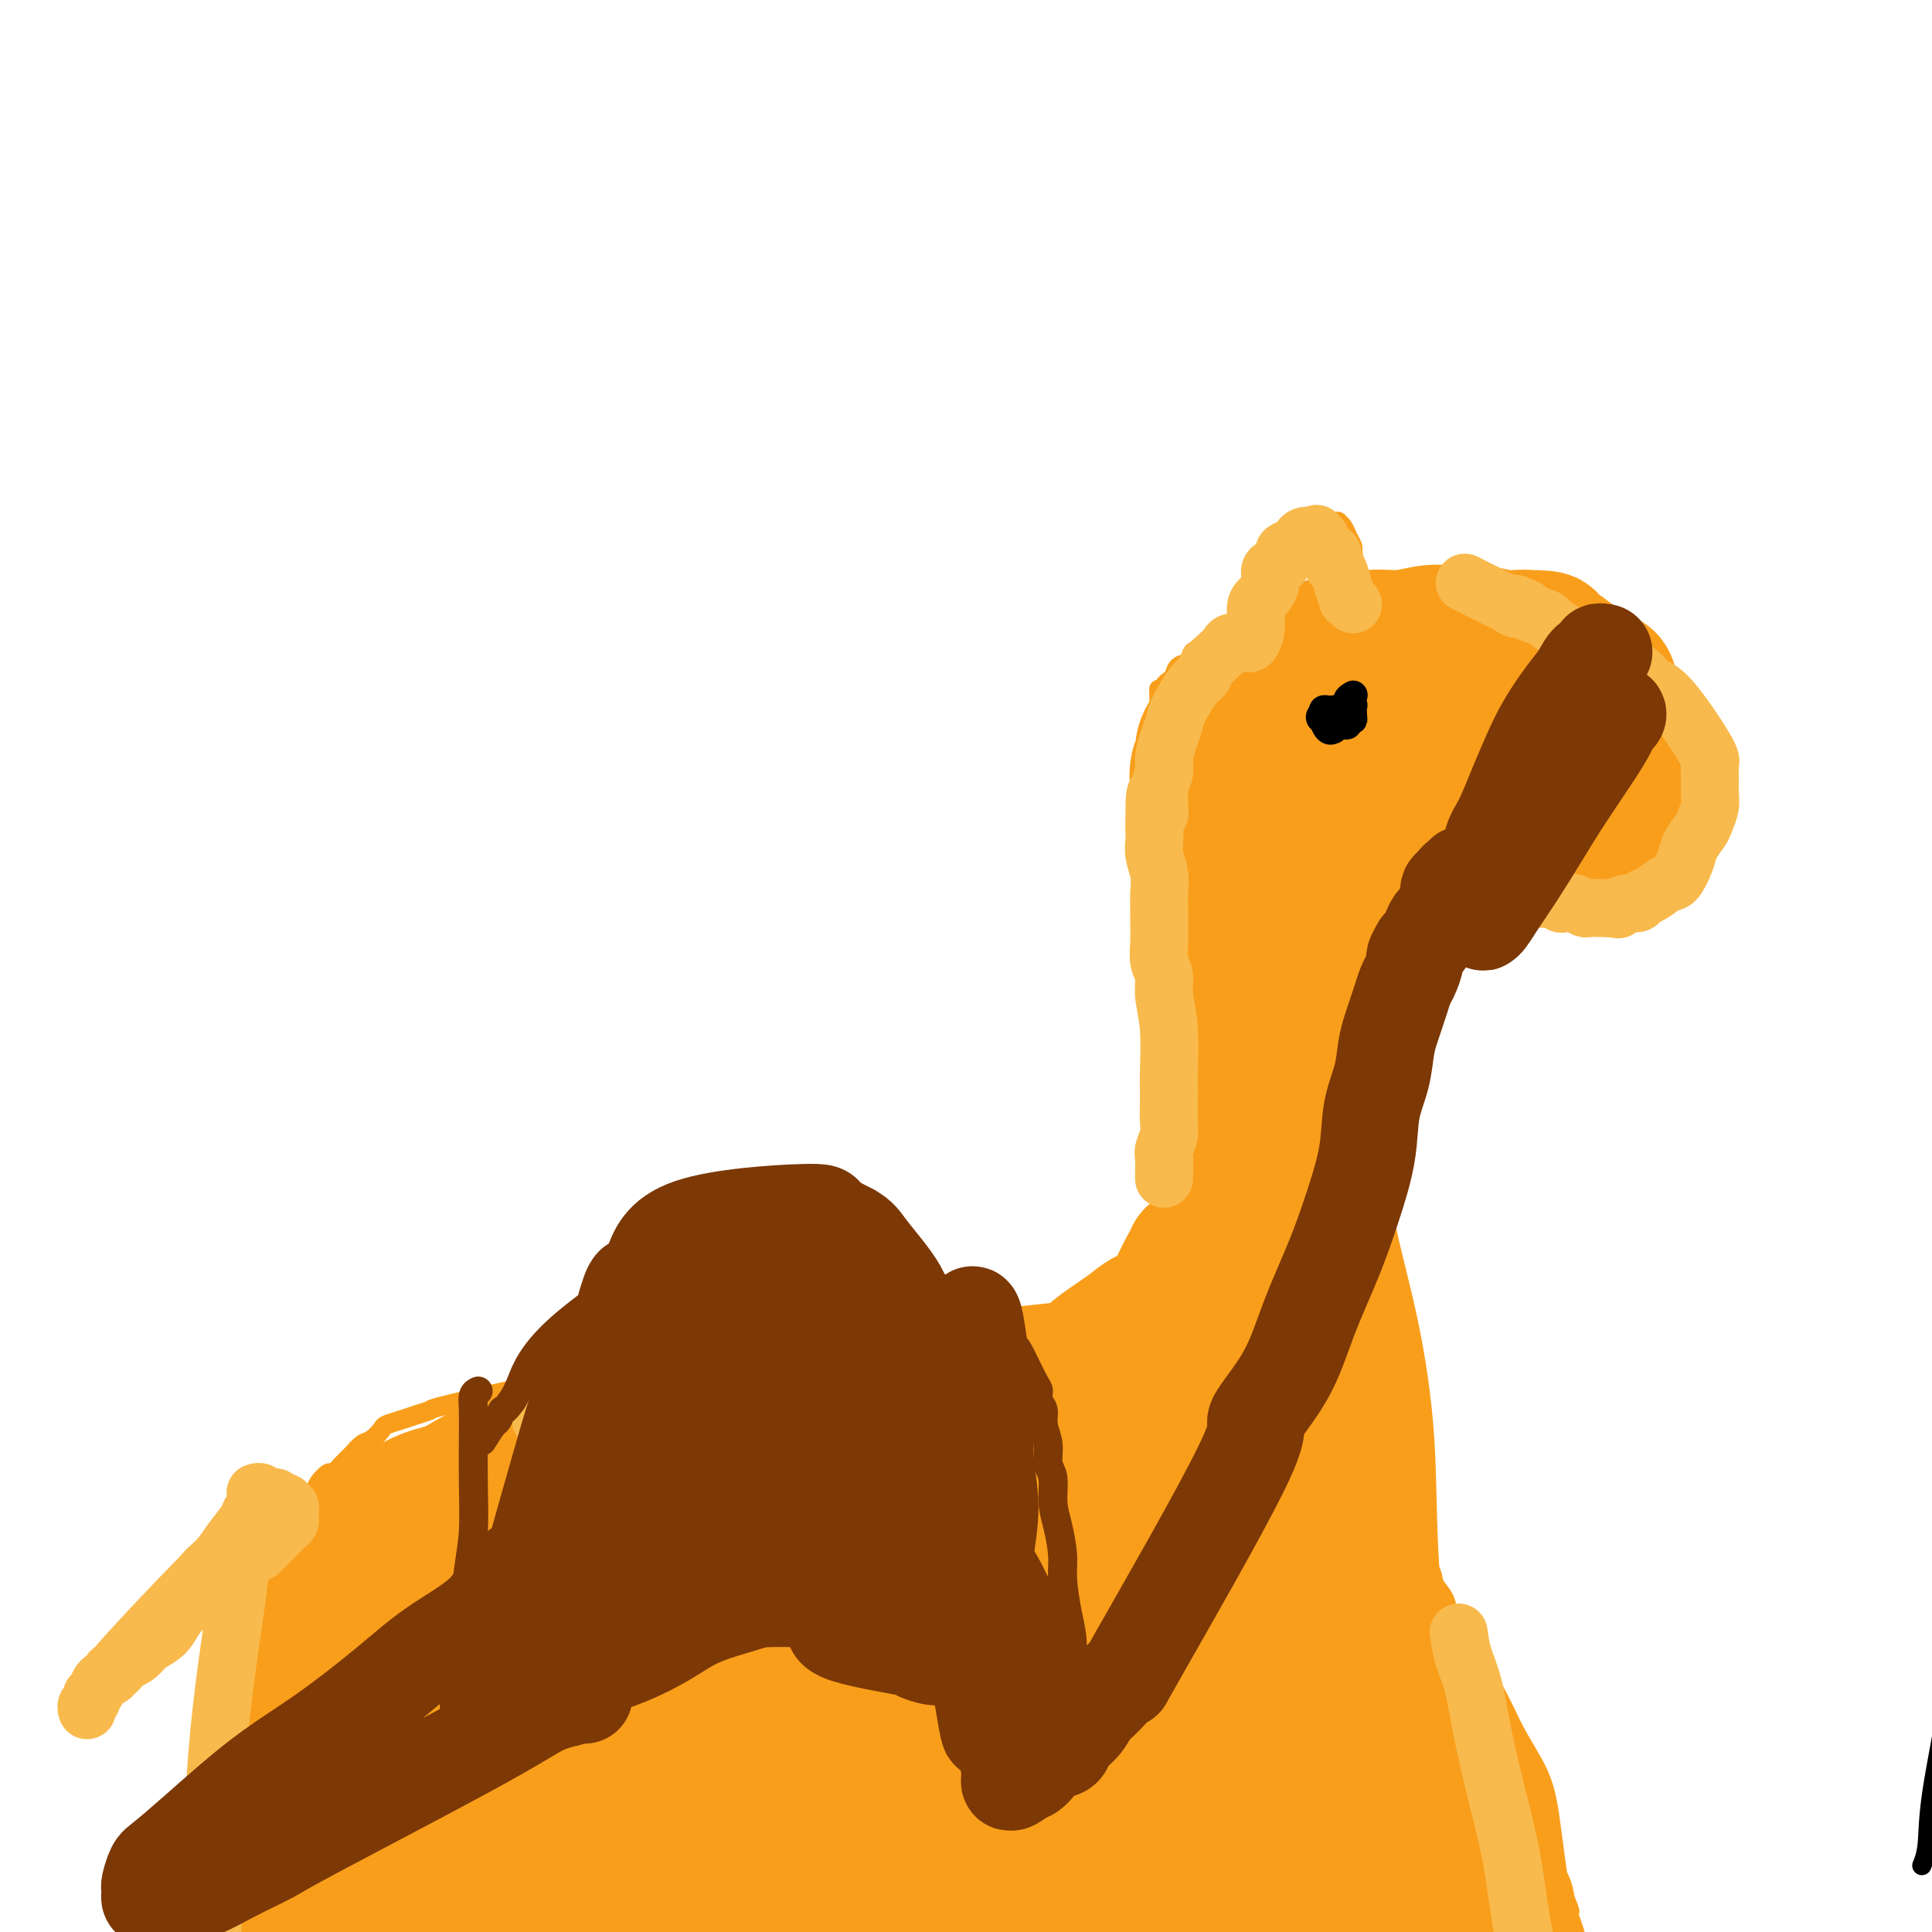 <svg viewBox='0 0 400 400' version='1.1' xmlns='http://www.w3.org/2000/svg' xmlns:xlink='http://www.w3.org/1999/xlink'><g fill='none' stroke='#000000' stroke-width='4' stroke-linecap='round' stroke-linejoin='round'><path d='M398,386c0.030,-0.070 0.059,-0.141 0,0c-0.059,0.141 -0.207,0.492 0,0c0.207,-0.492 0.768,-1.828 1,-4c0.232,-2.172 0.135,-5.181 1,-11c0.865,-5.819 2.694,-14.450 4,-23c1.306,-8.550 2.091,-17.020 3,-25c0.909,-7.980 1.942,-15.471 3,-22c1.058,-6.529 2.140,-12.096 3,-17c0.860,-4.904 1.498,-9.146 2,-12c0.502,-2.854 0.866,-4.320 1,-6c0.134,-1.680 0.036,-3.575 0,-5c-0.036,-1.425 -0.010,-2.382 0,-3c0.010,-0.618 0.003,-0.898 0,-1c-0.003,-0.102 -0.001,-0.028 0,0c0.001,0.028 0.000,0.008 0,0c-0.000,-0.008 -0.000,-0.004 0,0'/></g>
<g fill='none' stroke='#F99E1B' stroke-width='4' stroke-linecap='round' stroke-linejoin='round'><path d='M56,403c0.081,-0.061 0.162,-0.123 0,-1c-0.162,-0.877 -0.565,-2.570 -1,-4c-0.435,-1.430 -0.900,-2.597 -1,-4c-0.100,-1.403 0.166,-3.042 0,-5c-0.166,-1.958 -0.762,-4.234 -1,-6c-0.238,-1.766 -0.117,-3.023 0,-5c0.117,-1.977 0.232,-4.674 0,-7c-0.232,-2.326 -0.809,-4.283 -1,-6c-0.191,-1.717 0.005,-3.196 0,-5c-0.005,-1.804 -0.212,-3.932 0,-6c0.212,-2.068 0.844,-4.075 1,-6c0.156,-1.925 -0.165,-3.768 0,-5c0.165,-1.232 0.817,-1.853 1,-3c0.183,-1.147 -0.102,-2.820 0,-4c0.102,-1.180 0.591,-1.866 1,-3c0.409,-1.134 0.736,-2.716 1,-4c0.264,-1.284 0.463,-2.269 1,-3c0.537,-0.731 1.412,-1.206 2,-2c0.588,-0.794 0.889,-1.906 1,-3c0.111,-1.094 0.032,-2.170 0,-3c-0.032,-0.830 -0.016,-1.415 0,-2'/><path d='M60,316c1.660,-6.253 1.811,-2.885 2,-2c0.189,0.885 0.417,-0.714 1,-2c0.583,-1.286 1.521,-2.260 2,-3c0.479,-0.740 0.498,-1.248 1,-2c0.502,-0.752 1.485,-1.750 2,-2c0.515,-0.250 0.560,0.246 1,0c0.440,-0.246 1.274,-1.236 2,-2c0.726,-0.764 1.345,-1.304 2,-2c0.655,-0.696 1.348,-1.549 2,-2c0.652,-0.451 1.265,-0.502 2,-1c0.735,-0.498 1.592,-1.443 2,-2c0.408,-0.557 0.367,-0.724 1,-1c0.633,-0.276 1.940,-0.660 3,-1c1.060,-0.340 1.871,-0.637 3,-1c1.129,-0.363 2.575,-0.791 3,-1c0.425,-0.209 -0.171,-0.200 3,-1c3.171,-0.800 10.109,-2.411 13,-3c2.891,-0.589 1.736,-0.158 2,0c0.264,0.158 1.948,0.042 3,0c1.052,-0.042 1.472,-0.011 2,0c0.528,0.011 1.164,0.003 2,0c0.836,-0.003 1.874,-0.001 3,0c1.126,0.001 2.342,0.000 3,0c0.658,-0.000 0.760,-0.000 1,0c0.240,0.000 0.620,0.000 1,0'/><path d='M122,288c3.027,0.004 2.093,0.015 2,0c-0.093,-0.015 0.655,-0.057 1,0c0.345,0.057 0.288,0.211 1,0c0.712,-0.211 2.192,-0.788 3,-1c0.808,-0.212 0.945,-0.061 1,0c0.055,0.061 0.027,0.030 0,0'/><path d='M122,288c0.754,-0.022 1.509,-0.045 2,0c0.491,0.045 0.719,0.156 1,0c0.281,-0.156 0.615,-0.581 1,-1c0.385,-0.419 0.821,-0.833 1,-1c0.179,-0.167 0.100,-0.087 0,0c-0.100,0.087 -0.223,0.181 0,0c0.223,-0.181 0.792,-0.636 1,-1c0.208,-0.364 0.056,-0.636 0,-1c-0.056,-0.364 -0.016,-0.818 0,-1c0.016,-0.182 0.008,-0.091 0,0'/><path d='M120,290c0.004,0.199 0.008,0.399 0,0c-0.008,-0.399 -0.027,-1.395 0,-2c0.027,-0.605 0.100,-0.819 0,-1c-0.100,-0.181 -0.374,-0.330 0,-1c0.374,-0.670 1.396,-1.860 2,-3c0.604,-1.140 0.791,-2.231 1,-3c0.209,-0.769 0.440,-1.217 1,-2c0.560,-0.783 1.448,-1.900 2,-3c0.552,-1.100 0.768,-2.182 1,-3c0.232,-0.818 0.481,-1.370 1,-2c0.519,-0.630 1.307,-1.337 2,-2c0.693,-0.663 1.289,-1.280 2,-2c0.711,-0.720 1.536,-1.541 2,-2c0.464,-0.459 0.566,-0.557 1,-1c0.434,-0.443 1.201,-1.232 2,-2c0.799,-0.768 1.632,-1.515 2,-2c0.368,-0.485 0.272,-0.707 1,-1c0.728,-0.293 2.282,-0.657 3,-1c0.718,-0.343 0.601,-0.666 1,-1c0.399,-0.334 1.314,-0.681 2,-1c0.686,-0.319 1.142,-0.610 2,-1c0.858,-0.390 2.116,-0.878 3,-1c0.884,-0.122 1.392,0.121 2,0c0.608,-0.121 1.317,-0.606 2,-1c0.683,-0.394 1.342,-0.697 2,-1'/><path d='M157,251c3.445,-1.238 3.057,-0.332 3,0c-0.057,0.332 0.215,0.092 1,0c0.785,-0.092 2.082,-0.035 3,0c0.918,0.035 1.457,0.047 2,0c0.543,-0.047 1.090,-0.153 2,0c0.910,0.153 2.183,0.566 3,1c0.817,0.434 1.177,0.890 2,1c0.823,0.110 2.108,-0.125 3,0c0.892,0.125 1.391,0.611 2,1c0.609,0.389 1.328,0.681 2,1c0.672,0.319 1.297,0.663 2,1c0.703,0.337 1.486,0.666 2,1c0.514,0.334 0.761,0.675 1,1c0.239,0.325 0.470,0.636 1,1c0.530,0.364 1.360,0.781 2,1c0.640,0.219 1.088,0.240 2,1c0.912,0.760 2.286,2.258 3,3c0.714,0.742 0.769,0.727 1,1c0.231,0.273 0.639,0.832 1,1c0.361,0.168 0.675,-0.057 1,0c0.325,0.057 0.662,0.397 1,1c0.338,0.603 0.679,1.471 1,2c0.321,0.529 0.624,0.719 1,1c0.376,0.281 0.825,0.653 1,1c0.175,0.347 0.074,0.670 0,1c-0.074,0.330 -0.123,0.666 0,1c0.123,0.334 0.418,0.667 1,1c0.582,0.333 1.452,0.667 2,1c0.548,0.333 0.774,0.667 1,1'/><path d='M204,276c3.512,3.105 2.294,1.369 2,1c-0.294,-0.369 0.338,0.630 1,1c0.662,0.370 1.355,0.111 2,0c0.645,-0.111 1.240,-0.075 2,0c0.760,0.075 1.683,0.190 3,0c1.317,-0.190 3.028,-0.685 4,-1c0.972,-0.315 1.204,-0.451 2,-1c0.796,-0.549 2.157,-1.511 3,-2c0.843,-0.489 1.167,-0.503 2,-1c0.833,-0.497 2.176,-1.476 3,-2c0.824,-0.524 1.128,-0.594 2,-1c0.872,-0.406 2.311,-1.150 3,-2c0.689,-0.850 0.627,-1.808 1,-2c0.373,-0.192 1.181,0.381 2,0c0.819,-0.381 1.649,-1.716 2,-2c0.351,-0.284 0.223,0.482 1,-1c0.777,-1.482 2.461,-5.213 3,-7c0.539,-1.787 -0.066,-1.630 0,-2c0.066,-0.370 0.803,-1.268 1,-2c0.197,-0.732 -0.144,-1.298 0,-2c0.144,-0.702 0.774,-1.539 1,-2c0.226,-0.461 0.046,-0.546 0,-1c-0.046,-0.454 0.040,-1.275 0,-2c-0.040,-0.725 -0.207,-1.352 0,-2c0.207,-0.648 0.787,-1.317 1,-2c0.213,-0.683 0.057,-1.379 0,-2c-0.057,-0.621 -0.015,-1.167 0,-2c0.015,-0.833 0.004,-1.952 0,-3c-0.004,-1.048 -0.002,-2.024 0,-3'/><path d='M245,231c0.137,-3.000 -0.020,-2.000 0,-2c0.020,0.000 0.217,-1.000 0,-2c-0.217,-1.000 -0.847,-2.000 -1,-3c-0.153,-1.000 0.170,-2.000 0,-3c-0.170,-1.000 -0.834,-2.001 -1,-3c-0.166,-0.999 0.166,-1.996 0,-3c-0.166,-1.004 -0.829,-2.015 -1,-3c-0.171,-0.985 0.151,-1.945 0,-3c-0.151,-1.055 -0.776,-2.207 -1,-3c-0.224,-0.793 -0.046,-1.227 0,-2c0.046,-0.773 -0.040,-1.885 0,-3c0.040,-1.115 0.207,-2.234 0,-3c-0.207,-0.766 -0.788,-1.179 -1,-2c-0.212,-0.821 -0.057,-2.051 0,-3c0.057,-0.949 0.015,-1.616 0,-2c-0.015,-0.384 -0.004,-0.484 0,-1c0.004,-0.516 0.001,-1.448 0,-2c-0.001,-0.552 -0.000,-0.725 0,-1c0.000,-0.275 0.000,-0.651 0,-1c-0.000,-0.349 -0.000,-0.671 0,-1c0.000,-0.329 0.000,-0.666 0,-1c-0.000,-0.334 -0.000,-0.667 0,-1c0.000,-0.333 0.000,-0.667 0,-1c-0.000,-0.333 -0.000,-0.667 0,-1c0.000,-0.333 0.000,-0.667 0,-1c-0.000,-0.333 -0.000,-0.667 0,-1'/><path d='M240,179c-0.774,-8.225 -0.207,-2.789 0,-1c0.207,1.789 0.056,-0.071 0,-1c-0.056,-0.929 -0.015,-0.929 0,-1c0.015,-0.071 0.004,-0.214 0,-1c-0.004,-0.786 0.000,-2.217 0,-3c-0.000,-0.783 -0.004,-0.920 0,-2c0.004,-1.080 0.015,-3.104 0,-4c-0.015,-0.896 -0.056,-0.664 0,-1c0.056,-0.336 0.208,-1.241 0,-2c-0.208,-0.759 -0.775,-1.372 -1,-2c-0.225,-0.628 -0.109,-1.271 0,-2c0.109,-0.729 0.212,-1.542 0,-2c-0.212,-0.458 -0.737,-0.559 -1,-1c-0.263,-0.441 -0.264,-1.220 0,-2c0.264,-0.780 0.792,-1.560 1,-2c0.208,-0.440 0.094,-0.542 0,-1c-0.094,-0.458 -0.170,-1.274 0,-2c0.170,-0.726 0.585,-1.363 1,-2'/><path d='M240,147c-0.048,-5.810 -0.169,-4.334 0,-4c0.169,0.334 0.627,-0.473 1,-1c0.373,-0.527 0.662,-0.775 1,-1c0.338,-0.225 0.724,-0.427 1,-1c0.276,-0.573 0.440,-1.515 1,-2c0.560,-0.485 1.516,-0.511 2,-1c0.484,-0.489 0.496,-1.440 1,-2c0.504,-0.560 1.500,-0.727 2,-1c0.500,-0.273 0.504,-0.650 1,-1c0.496,-0.350 1.485,-0.671 2,-1c0.515,-0.329 0.555,-0.664 1,-1c0.445,-0.336 1.294,-0.672 2,-1c0.706,-0.328 1.267,-0.648 2,-1c0.733,-0.352 1.638,-0.734 2,-1c0.362,-0.266 0.183,-0.415 1,-1c0.817,-0.585 2.631,-1.607 4,-2c1.369,-0.393 2.295,-0.158 3,0c0.705,0.158 1.191,0.238 2,0c0.809,-0.238 1.940,-0.796 3,-1c1.060,-0.204 2.048,-0.055 3,0c0.952,0.055 1.869,0.015 2,0c0.131,-0.015 -0.523,-0.004 0,0c0.523,0.004 2.223,0.001 3,0c0.777,-0.001 0.631,-0.000 1,0c0.369,0.000 1.254,0.000 2,0c0.746,-0.000 1.355,-0.000 2,0c0.645,0.000 1.327,0.000 2,0c0.673,-0.000 1.336,-0.000 2,0'/><path d='M289,124c4.043,-0.321 1.650,-0.622 2,-1c0.350,-0.378 3.443,-0.833 5,-1c1.557,-0.167 1.579,-0.045 2,0c0.421,0.045 1.240,0.012 2,0c0.760,-0.012 1.462,-0.003 2,0c0.538,0.003 0.911,0.001 2,0c1.089,-0.001 2.892,-0.000 4,0c1.108,0.000 1.521,0.001 2,0c0.479,-0.001 1.026,-0.002 2,0c0.974,0.002 2.377,0.007 3,0c0.623,-0.007 0.466,-0.027 1,0c0.534,0.027 1.758,0.102 2,0c0.242,-0.102 -0.497,-0.379 1,0c1.497,0.379 5.231,1.415 7,2c1.769,0.585 1.572,0.719 2,1c0.428,0.281 1.481,0.709 2,1c0.519,0.291 0.505,0.445 1,1c0.495,0.555 1.498,1.512 2,2c0.502,0.488 0.502,0.509 1,1c0.498,0.491 1.495,1.452 2,2c0.505,0.548 0.517,0.683 1,1c0.483,0.317 1.438,0.816 2,2c0.562,1.184 0.732,3.053 1,4c0.268,0.947 0.634,0.974 1,1'/><path d='M341,140c2.791,2.803 2.268,1.812 2,2c-0.268,0.188 -0.283,1.555 0,2c0.283,0.445 0.863,-0.033 1,0c0.137,0.033 -0.171,0.577 0,1c0.171,0.423 0.819,0.725 1,1c0.181,0.275 -0.106,0.521 0,1c0.106,0.479 0.607,1.190 1,2c0.393,0.810 0.680,1.720 1,2c0.320,0.280 0.673,-0.069 1,1c0.327,1.069 0.628,3.557 1,6c0.372,2.443 0.816,4.842 1,6c0.184,1.158 0.110,1.073 0,2c-0.110,0.927 -0.255,2.864 0,4c0.255,1.136 0.912,1.472 1,2c0.088,0.528 -0.392,1.248 -1,2c-0.608,0.752 -1.343,1.535 -1,2c0.343,0.465 1.764,0.612 0,3c-1.764,2.388 -6.713,7.018 -9,9c-2.287,1.982 -1.912,1.315 -2,1c-0.088,-0.315 -0.639,-0.277 -2,0c-1.361,0.277 -3.532,0.793 -5,1c-1.468,0.207 -2.234,0.103 -3,0'/><path d='M328,190c-2.193,0.292 -1.676,0.022 -2,0c-0.324,-0.022 -1.490,0.204 -2,0c-0.510,-0.204 -0.363,-0.840 -1,-1c-0.637,-0.160 -2.057,0.154 -3,0c-0.943,-0.154 -1.407,-0.777 -2,-1c-0.593,-0.223 -1.313,-0.045 -2,0c-0.687,0.045 -1.339,-0.041 -2,0c-0.661,0.041 -1.329,0.210 -2,0c-0.671,-0.210 -1.345,-0.798 -2,-1c-0.655,-0.202 -1.292,-0.016 -2,0c-0.708,0.016 -1.486,-0.137 -2,0c-0.514,0.137 -0.764,0.566 -2,1c-1.236,0.434 -3.459,0.875 -4,1c-0.541,0.125 0.598,-0.065 0,0c-0.598,0.065 -2.935,0.384 -4,1c-1.065,0.616 -0.859,1.530 -1,2c-0.141,0.470 -0.630,0.496 -1,1c-0.370,0.504 -0.620,1.485 -1,2c-0.380,0.515 -0.891,0.564 -1,1c-0.109,0.436 0.182,1.258 0,2c-0.182,0.742 -0.837,1.405 -1,2c-0.163,0.595 0.168,1.122 0,2c-0.168,0.878 -0.833,2.107 -1,3c-0.167,0.893 0.165,1.449 0,2c-0.165,0.551 -0.828,1.096 -1,2c-0.172,0.904 0.146,2.166 0,3c-0.146,0.834 -0.756,1.238 -1,2c-0.244,0.762 -0.122,1.881 0,3'/><path d='M288,217c-1.254,4.755 -0.389,3.143 0,3c0.389,-0.143 0.300,1.182 0,2c-0.300,0.818 -0.812,1.129 -1,2c-0.188,0.871 -0.051,2.302 0,3c0.051,0.698 0.015,0.662 0,1c-0.015,0.338 -0.008,1.049 0,2c0.008,0.951 0.016,2.141 0,3c-0.016,0.859 -0.057,1.389 0,2c0.057,0.611 0.211,1.305 0,2c-0.211,0.695 -0.789,1.390 -1,2c-0.211,0.610 -0.057,1.133 0,2c0.057,0.867 0.015,2.076 0,3c-0.015,0.924 -0.004,1.564 0,2c0.004,0.436 0.001,0.670 0,1c-0.001,0.330 -0.000,0.757 0,1c0.000,0.243 0.000,0.303 0,1c-0.000,0.697 -0.000,2.032 0,3c0.000,0.968 0.000,1.568 0,2c-0.000,0.432 -0.000,0.697 0,1c0.000,0.303 0.000,0.645 0,1c-0.000,0.355 -0.000,0.724 0,1c0.000,0.276 0.000,0.460 0,1c-0.000,0.540 -0.000,1.436 0,2c0.000,0.564 0.000,0.795 0,1c-0.000,0.205 -0.000,0.384 0,1c0.000,0.616 0.000,1.670 0,2c-0.000,0.330 -0.000,-0.065 0,0c0.000,0.065 0.000,0.590 0,1c-0.000,0.410 -0.000,0.705 0,1'/><path d='M286,266c-0.309,7.532 -0.083,1.864 0,0c0.083,-1.864 0.022,0.078 0,1c-0.022,0.922 -0.006,0.824 0,1c0.006,0.176 0.002,0.624 0,1c-0.002,0.376 -0.000,0.678 0,1c0.000,0.322 0.000,0.664 0,1c-0.000,0.336 -0.000,0.668 0,1c0.000,0.332 0.000,0.665 0,1c-0.000,0.335 -0.000,0.670 0,1c0.000,0.330 0.001,0.653 0,1c-0.001,0.347 -0.004,0.719 0,1c0.004,0.281 0.015,0.471 0,1c-0.015,0.529 -0.057,1.399 0,2c0.057,0.601 0.211,0.935 0,1c-0.211,0.065 -0.789,-0.137 -1,0c-0.211,0.137 -0.057,0.614 0,1c0.057,0.386 0.015,0.682 0,1c-0.015,0.318 -0.004,0.660 0,1c0.004,0.340 0.001,0.680 0,1c-0.001,0.320 -0.000,0.622 0,1c0.000,0.378 0.000,0.833 0,1c-0.000,0.167 -0.000,0.048 0,0c0.000,-0.048 0.000,-0.024 0,0'/><path d='M285,286c-0.093,3.231 0.175,1.307 0,1c-0.175,-0.307 -0.793,1.003 -1,2c-0.207,0.997 -0.003,1.682 0,2c0.003,0.318 -0.195,0.270 0,1c0.195,0.730 0.785,2.238 1,3c0.215,0.762 0.056,0.777 0,1c-0.056,0.223 -0.010,0.652 0,1c0.010,0.348 -0.015,0.614 0,1c0.015,0.386 0.071,0.892 0,1c-0.071,0.108 -0.268,-0.181 0,0c0.268,0.181 1.000,0.832 1,1c0.000,0.168 -0.732,-0.148 -1,0c-0.268,0.148 -0.072,0.761 0,1c0.072,0.239 0.019,0.106 0,0c-0.019,-0.106 -0.005,-0.183 0,0c0.005,0.183 0.001,0.626 0,1c-0.001,0.374 -0.000,0.678 0,1c0.000,0.322 0.000,0.661 0,1'/><path d='M285,304c0.228,2.721 0.797,0.522 1,0c0.203,-0.522 0.040,0.633 0,1c-0.040,0.367 0.045,-0.052 0,0c-0.045,0.052 -0.218,0.577 0,1c0.218,0.423 0.828,0.743 1,1c0.172,0.257 -0.095,0.449 0,1c0.095,0.551 0.550,1.459 1,2c0.450,0.541 0.894,0.714 1,1c0.106,0.286 -0.125,0.686 0,1c0.125,0.314 0.605,0.541 1,1c0.395,0.459 0.705,1.151 1,2c0.295,0.849 0.575,1.855 1,3c0.425,1.145 0.996,2.430 1,3c0.004,0.570 -0.560,0.425 0,1c0.560,0.575 2.243,1.871 3,3c0.757,1.129 0.587,2.090 1,3c0.413,0.910 1.409,1.768 2,3c0.591,1.232 0.777,2.839 1,4c0.223,1.161 0.481,1.876 1,3c0.519,1.124 1.297,2.657 2,4c0.703,1.343 1.329,2.496 2,4c0.671,1.504 1.386,3.359 2,5c0.614,1.641 1.127,3.070 2,5c0.873,1.930 2.107,4.363 3,6c0.893,1.637 1.446,2.480 2,4c0.554,1.520 1.111,3.717 2,6c0.889,2.283 2.111,4.652 3,7c0.889,2.348 1.444,4.674 2,7'/><path d='M321,386c6.152,14.239 3.531,8.838 3,8c-0.531,-0.838 1.028,2.889 2,6c0.972,3.111 1.356,5.607 2,8c0.644,2.393 1.548,4.682 2,7c0.452,2.318 0.450,4.666 1,7c0.550,2.334 1.650,4.656 2,7c0.350,2.344 -0.050,4.711 0,7c0.050,2.289 0.550,4.500 1,7c0.450,2.500 0.852,5.288 1,8c0.148,2.712 0.044,5.349 0,8c-0.044,2.651 -0.029,5.315 0,8c0.029,2.685 0.071,5.392 0,8c-0.071,2.608 -0.254,5.116 0,7c0.254,1.884 0.944,3.143 1,5c0.056,1.857 -0.521,4.312 -1,6c-0.479,1.688 -0.860,2.608 -1,4c-0.140,1.392 -0.040,3.255 0,4c0.040,0.745 0.020,0.373 0,0'/><path d='M262,130c0.000,-0.026 0.000,-0.052 0,0c-0.000,0.052 -0.001,0.181 0,0c0.001,-0.181 0.003,-0.671 0,-1c-0.003,-0.329 -0.012,-0.497 0,-1c0.012,-0.503 0.045,-1.342 0,-2c-0.045,-0.658 -0.169,-1.133 0,-2c0.169,-0.867 0.630,-2.124 1,-3c0.370,-0.876 0.647,-1.371 1,-2c0.353,-0.629 0.781,-1.392 1,-2c0.219,-0.608 0.230,-1.062 1,-2c0.770,-0.938 2.300,-2.360 3,-3c0.700,-0.640 0.569,-0.497 1,-1c0.431,-0.503 1.425,-1.651 2,-2c0.575,-0.349 0.733,0.103 1,0c0.267,-0.103 0.645,-0.760 1,-1c0.355,-0.240 0.687,-0.062 1,0c0.313,0.062 0.609,0.008 1,0c0.391,-0.008 0.879,0.029 1,0c0.121,-0.029 -0.125,-0.124 0,0c0.125,0.124 0.621,0.466 1,1c0.379,0.534 0.640,1.259 1,2c0.360,0.741 0.817,1.497 1,2c0.183,0.503 0.091,0.751 0,1'/><path d='M280,114c0.326,1.133 0.140,1.467 0,2c-0.140,0.533 -0.233,1.267 0,2c0.233,0.733 0.794,1.467 1,2c0.206,0.533 0.059,0.867 0,1c-0.059,0.133 -0.029,0.067 0,0'/><path d='M272,110c0.033,-0.310 0.065,-0.620 0,0c-0.065,0.620 -0.229,2.170 0,3c0.229,0.830 0.851,0.939 1,1c0.149,0.061 -0.174,0.073 0,0c0.174,-0.073 0.845,-0.233 1,0c0.155,0.233 -0.207,0.857 0,1c0.207,0.143 0.984,-0.197 1,0c0.016,0.197 -0.728,0.929 -1,1c-0.272,0.071 -0.073,-0.519 0,-1c0.073,-0.481 0.021,-0.852 0,-1c-0.021,-0.148 -0.010,-0.074 0,0'/><path d='M274,114c0.601,0.571 1.103,-0.002 1,0c-0.103,0.002 -0.812,0.579 -1,1c-0.188,0.421 0.146,0.688 0,1c-0.146,0.313 -0.771,0.671 -1,1c-0.229,0.329 -0.062,0.627 0,1c0.062,0.373 0.018,0.821 0,1c-0.018,0.179 -0.009,0.090 0,0'/></g>
<g fill='none' stroke='#F99E1B' stroke-width='28' stroke-linecap='round' stroke-linejoin='round'><path d='M275,193c-0.368,2.806 -0.736,5.611 -2,13c-1.264,7.389 -3.423,19.360 -5,31c-1.577,11.640 -2.570,22.949 -4,34c-1.430,11.051 -3.297,21.844 -4,31c-0.703,9.156 -0.242,16.676 0,23c0.242,6.324 0.265,11.451 0,15c-0.265,3.549 -0.818,5.521 -1,6c-0.182,0.479 0.006,-0.535 0,-1c-0.006,-0.465 -0.206,-0.381 0,-7c0.206,-6.619 0.819,-19.940 2,-33c1.181,-13.060 2.929,-25.860 5,-39c2.071,-13.140 4.464,-26.619 6,-38c1.536,-11.381 2.217,-20.663 3,-28c0.783,-7.337 1.670,-12.728 2,-17c0.330,-4.272 0.104,-7.425 0,-9c-0.104,-1.575 -0.086,-1.571 0,-2c0.086,-0.429 0.240,-1.292 0,1c-0.240,2.292 -0.873,7.741 -2,16c-1.127,8.259 -2.750,19.330 -4,31c-1.250,11.670 -2.129,23.938 -3,36c-0.871,12.062 -1.734,23.919 -2,34c-0.266,10.081 0.064,18.386 0,25c-0.064,6.614 -0.523,11.537 -1,15c-0.477,3.463 -0.973,5.467 -1,7c-0.027,1.533 0.415,2.597 0,1c-0.415,-1.597 -1.689,-5.853 -2,-14c-0.311,-8.147 0.340,-20.185 1,-32c0.660,-11.815 1.330,-23.408 2,-35'/><path d='M265,257c0.264,-17.979 0.426,-22.925 1,-30c0.574,-7.075 1.562,-16.278 2,-23c0.438,-6.722 0.328,-10.961 0,-15c-0.328,-4.039 -0.872,-7.877 -1,-11c-0.128,-3.123 0.161,-5.532 0,-7c-0.161,-1.468 -0.771,-1.995 -1,-3c-0.229,-1.005 -0.075,-2.489 0,-3c0.075,-0.511 0.072,-0.048 0,0c-0.072,0.048 -0.214,-0.320 0,0c0.214,0.320 0.782,1.326 1,2c0.218,0.674 0.084,1.015 0,3c-0.084,1.985 -0.119,5.614 0,11c0.119,5.386 0.392,12.528 0,19c-0.392,6.472 -1.450,12.275 -2,18c-0.550,5.725 -0.591,11.373 -1,16c-0.409,4.627 -1.184,8.234 -2,13c-0.816,4.766 -1.673,10.691 -2,13c-0.327,2.309 -0.125,1.003 0,-1c0.125,-2.003 0.173,-4.704 0,-8c-0.173,-3.296 -0.568,-7.187 -1,-11c-0.432,-3.813 -0.901,-7.548 -1,-12c-0.099,-4.452 0.174,-9.621 0,-14c-0.174,-4.379 -0.793,-7.969 -1,-12c-0.207,-4.031 0.000,-8.504 0,-12c-0.000,-3.496 -0.207,-6.017 0,-9c0.207,-2.983 0.829,-6.428 1,-9c0.171,-2.572 -0.108,-4.269 0,-6c0.108,-1.731 0.602,-3.494 1,-5c0.398,-1.506 0.699,-2.753 1,-4'/><path d='M260,157c0.413,-7.537 -0.055,-3.879 0,-3c0.055,0.879 0.635,-1.020 1,-2c0.365,-0.980 0.517,-1.042 1,-1c0.483,0.042 1.296,0.189 2,0c0.704,-0.189 1.298,-0.714 2,-1c0.702,-0.286 1.511,-0.332 2,0c0.489,0.332 0.656,1.042 1,2c0.344,0.958 0.863,2.163 2,4c1.137,1.837 2.891,4.307 4,7c1.109,2.693 1.573,5.609 2,9c0.427,3.391 0.818,7.259 1,11c0.182,3.741 0.157,7.357 0,11c-0.157,3.643 -0.446,7.315 -1,10c-0.554,2.685 -1.373,4.385 -2,6c-0.627,1.615 -1.060,3.144 -1,5c0.060,1.856 0.615,4.037 -2,3c-2.615,-1.037 -8.399,-5.293 -11,-8c-2.601,-2.707 -2.018,-3.867 -2,-6c0.018,-2.133 -0.528,-5.240 -1,-8c-0.472,-2.760 -0.870,-5.174 -1,-8c-0.130,-2.826 0.007,-6.063 0,-9c-0.007,-2.937 -0.156,-5.575 0,-8c0.156,-2.425 0.619,-4.636 1,-7c0.381,-2.364 0.679,-4.881 1,-7c0.321,-2.119 0.663,-3.840 1,-5c0.337,-1.160 0.668,-1.760 2,-3c1.332,-1.240 3.666,-3.120 6,-5'/><path d='M268,144c3.040,-2.143 6.639,-3.500 9,-4c2.361,-0.500 3.483,-0.142 5,0c1.517,0.142 3.427,0.068 5,0c1.573,-0.068 2.808,-0.128 4,0c1.192,0.128 2.340,0.446 4,1c1.660,0.554 3.831,1.344 5,2c1.169,0.656 1.336,1.179 2,2c0.664,0.821 1.824,1.941 3,3c1.176,1.059 2.366,2.056 3,3c0.634,0.944 0.711,1.834 1,3c0.289,1.166 0.788,2.609 1,4c0.212,1.391 0.136,2.732 0,4c-0.136,1.268 -0.333,2.463 -2,4c-1.667,1.537 -4.803,3.416 -6,5c-1.197,1.584 -0.453,2.875 -6,5c-5.547,2.125 -17.383,5.085 -23,6c-5.617,0.915 -5.014,-0.216 -5,-1c0.014,-0.784 -0.560,-1.220 -1,-2c-0.440,-0.780 -0.746,-1.905 -1,-3c-0.254,-1.095 -0.458,-2.159 0,-4c0.458,-1.841 1.576,-4.458 3,-7c1.424,-2.542 3.154,-5.007 5,-7c1.846,-1.993 3.809,-3.512 6,-5c2.191,-1.488 4.609,-2.943 7,-4c2.391,-1.057 4.754,-1.714 7,-2c2.246,-0.286 4.375,-0.200 6,0c1.625,0.200 2.745,0.515 4,1c1.255,0.485 2.644,1.138 4,2c1.356,0.862 2.678,1.931 4,3'/><path d='M312,153c3.115,1.345 1.902,1.709 2,3c0.098,1.291 1.509,3.509 2,5c0.491,1.491 0.064,2.257 -1,4c-1.064,1.743 -2.765,4.465 -5,6c-2.235,1.535 -5.004,1.885 -7,3c-1.996,1.115 -3.218,2.997 -5,4c-1.782,1.003 -4.125,1.127 -6,1c-1.875,-0.127 -3.281,-0.506 -4,-1c-0.719,-0.494 -0.750,-1.103 -1,-2c-0.250,-0.897 -0.718,-2.081 -1,-3c-0.282,-0.919 -0.376,-1.574 0,-3c0.376,-1.426 1.223,-3.623 2,-6c0.777,-2.377 1.486,-4.932 3,-7c1.514,-2.068 3.834,-3.648 5,-5c1.166,-1.352 1.177,-2.475 5,-4c3.823,-1.525 11.457,-3.451 15,-4c3.543,-0.549 2.994,0.279 3,1c0.006,0.721 0.567,1.334 1,2c0.433,0.666 0.739,1.387 1,2c0.261,0.613 0.477,1.120 0,2c-0.477,0.880 -1.645,2.133 -3,4c-1.355,1.867 -2.895,4.348 -5,6c-2.105,1.652 -4.775,2.473 -7,4c-2.225,1.527 -4.006,3.758 -6,5c-1.994,1.242 -4.203,1.496 -6,2c-1.797,0.504 -3.183,1.259 -5,2c-1.817,0.741 -4.066,1.469 -6,2c-1.934,0.531 -3.553,0.866 -5,1c-1.447,0.134 -2.724,0.067 -4,0'/><path d='M274,177c-4.727,1.082 -3.544,0.286 -4,0c-0.456,-0.286 -2.551,-0.063 -4,0c-1.449,0.063 -2.251,-0.035 -3,0c-0.749,0.035 -1.446,0.202 -2,0c-0.554,-0.202 -0.964,-0.775 -1,-1c-0.036,-0.225 0.302,-0.104 0,0c-0.302,0.104 -1.245,0.191 -2,0c-0.755,-0.191 -1.323,-0.659 -2,-1c-0.677,-0.341 -1.463,-0.554 -2,-1c-0.537,-0.446 -0.825,-1.123 -2,-2c-1.175,-0.877 -3.239,-1.952 -4,-3c-0.761,-1.048 -0.221,-2.069 0,-3c0.221,-0.931 0.121,-1.771 0,-3c-0.121,-1.229 -0.263,-2.846 0,-4c0.263,-1.154 0.932,-1.844 1,-3c0.068,-1.156 -0.465,-2.778 4,-7c4.465,-4.222 13.929,-11.044 19,-14c5.071,-2.956 5.748,-2.046 7,-2c1.252,0.046 3.078,-0.773 5,-1c1.922,-0.227 3.939,0.139 6,0c2.061,-0.139 4.166,-0.783 6,-1c1.834,-0.217 3.398,-0.006 5,0c1.602,0.006 3.244,-0.194 5,0c1.756,0.194 3.627,0.783 5,1c1.373,0.217 2.250,0.062 3,0c0.750,-0.062 1.375,-0.031 2,0'/><path d='M316,132c6.547,0.037 4.415,0.630 4,1c-0.415,0.370 0.887,0.517 2,1c1.113,0.483 2.037,1.301 3,2c0.963,0.699 1.963,1.278 3,2c1.037,0.722 2.110,1.587 3,2c0.890,0.413 1.597,0.374 2,1c0.403,0.626 0.501,1.917 1,3c0.499,1.083 1.399,1.959 2,3c0.601,1.041 0.903,2.248 1,3c0.097,0.752 -0.010,1.047 0,2c0.010,0.953 0.138,2.562 0,4c-0.138,1.438 -0.540,2.706 -1,4c-0.460,1.294 -0.976,2.614 -2,4c-1.024,1.386 -2.555,2.840 -4,4c-1.445,1.160 -2.803,2.028 -4,3c-1.197,0.972 -2.233,2.050 -3,3c-0.767,0.950 -1.263,1.772 -3,2c-1.737,0.228 -4.713,-0.140 -6,-1c-1.287,-0.860 -0.885,-2.213 -1,-3c-0.115,-0.787 -0.748,-1.008 -1,-1c-0.252,0.008 -0.125,0.244 0,0c0.125,-0.244 0.248,-0.969 1,-2c0.752,-1.031 2.134,-2.368 3,-3c0.866,-0.632 1.215,-0.559 2,-1c0.785,-0.441 2.004,-1.397 3,-2c0.996,-0.603 1.768,-0.855 3,-1c1.232,-0.145 2.923,-0.184 4,0c1.077,0.184 1.538,0.592 2,1'/><path d='M330,163c2.752,-0.062 2.633,1.284 3,2c0.367,0.716 1.221,0.804 2,1c0.779,0.196 1.482,0.501 2,1c0.518,0.499 0.851,1.191 1,2c0.149,0.809 0.114,1.736 0,2c-0.114,0.264 -0.307,-0.136 -1,0c-0.693,0.136 -1.887,0.806 -3,1c-1.113,0.194 -2.146,-0.088 -4,0c-1.854,0.088 -4.529,0.545 -7,1c-2.471,0.455 -4.737,0.909 -7,1c-2.263,0.091 -4.523,-0.180 -7,0c-2.477,0.180 -5.170,0.813 -7,1c-1.830,0.187 -2.795,-0.072 -4,0c-1.205,0.072 -2.648,0.474 -4,1c-1.352,0.526 -2.614,1.178 -3,1c-0.386,-0.178 0.102,-1.184 -2,1c-2.102,2.184 -6.794,7.558 -9,11c-2.206,3.442 -1.927,4.952 -3,8c-1.073,3.048 -3.497,7.634 -5,12c-1.503,4.366 -2.084,8.512 -3,13c-0.916,4.488 -2.167,9.319 -3,14c-0.833,4.681 -1.248,9.212 -2,14c-0.752,4.788 -1.839,9.833 -2,15c-0.161,5.167 0.605,10.457 1,16c0.395,5.543 0.418,11.339 1,18c0.582,6.661 1.723,14.188 3,21c1.277,6.812 2.690,12.911 4,19c1.310,6.089 2.517,12.168 4,18c1.483,5.832 3.241,11.416 5,17'/><path d='M280,374c2.437,10.873 2.029,11.056 3,14c0.971,2.944 3.322,8.648 5,13c1.678,4.352 2.682,7.350 4,10c1.318,2.650 2.949,4.952 4,7c1.051,2.048 1.523,3.842 2,5c0.477,1.158 0.960,1.680 1,2c0.040,0.320 -0.364,0.437 -1,-1c-0.636,-1.437 -1.503,-4.428 -3,-11c-1.497,-6.572 -3.624,-16.725 -5,-27c-1.376,-10.275 -1.999,-20.671 -3,-31c-1.001,-10.329 -2.378,-20.589 -3,-30c-0.622,-9.411 -0.488,-17.971 -1,-26c-0.512,-8.029 -1.671,-15.528 -3,-22c-1.329,-6.472 -2.829,-11.919 -4,-17c-1.171,-5.081 -2.012,-9.796 -3,-13c-0.988,-3.204 -2.122,-4.898 -3,-8c-0.878,-3.102 -1.499,-7.614 -2,-9c-0.501,-1.386 -0.882,0.353 -1,2c-0.118,1.647 0.027,3.201 0,4c-0.027,0.799 -0.227,0.843 0,2c0.227,1.157 0.882,3.426 1,7c0.118,3.574 -0.302,8.452 0,14c0.302,5.548 1.327,11.766 2,18c0.673,6.234 0.995,12.486 2,19c1.005,6.514 2.694,13.292 4,20c1.306,6.708 2.230,13.345 4,20c1.770,6.655 4.385,13.327 7,20'/><path d='M287,356c3.859,12.733 6.005,14.565 8,19c1.995,4.435 3.838,11.474 6,17c2.162,5.526 4.642,9.540 7,14c2.358,4.460 4.592,9.366 6,13c1.408,3.634 1.989,5.996 3,8c1.011,2.004 2.453,3.651 3,5c0.547,1.349 0.198,2.399 0,3c-0.198,0.601 -0.244,0.754 0,1c0.244,0.246 0.779,0.587 0,-1c-0.779,-1.587 -2.872,-5.100 -6,-11c-3.128,-5.900 -7.291,-14.185 -11,-22c-3.709,-7.815 -6.963,-15.160 -10,-22c-3.037,-6.840 -5.857,-13.177 -8,-18c-2.143,-4.823 -3.608,-8.134 -5,-11c-1.392,-2.866 -2.710,-5.288 -4,-7c-1.290,-1.712 -2.551,-2.714 -3,-4c-0.449,-1.286 -0.085,-2.855 -2,-3c-1.915,-0.145 -6.109,1.135 -8,2c-1.891,0.865 -1.480,1.313 -2,2c-0.520,0.687 -1.973,1.611 -1,1c0.973,-0.611 4.370,-2.757 -1,1c-5.370,3.757 -19.508,13.417 -30,19c-10.492,5.583 -17.340,7.088 -25,10c-7.660,2.912 -16.133,7.231 -23,10c-6.867,2.769 -12.129,3.990 -16,5c-3.871,1.010 -6.350,1.810 -8,2c-1.650,0.190 -2.471,-0.232 -2,-1c0.471,-0.768 2.236,-1.884 4,-3'/><path d='M159,385c4.345,-2.244 14.208,-5.854 23,-9c8.792,-3.146 16.513,-5.830 23,-8c6.487,-2.170 11.741,-3.828 18,-5c6.259,-1.172 13.523,-1.859 17,-2c3.477,-0.141 3.166,0.262 0,0c-3.166,-0.262 -9.187,-1.191 -20,-2c-10.813,-0.809 -26.417,-1.499 -44,-1c-17.583,0.499 -37.146,2.186 -53,4c-15.854,1.814 -27.998,3.754 -38,5c-10.002,1.246 -17.861,1.798 -22,2c-4.139,0.202 -4.558,0.055 -4,0c0.558,-0.055 2.094,-0.017 10,-1c7.906,-0.983 22.181,-2.987 36,-4c13.819,-1.013 27.183,-1.034 42,0c14.817,1.034 31.089,3.123 44,4c12.911,0.877 22.461,0.543 35,5c12.539,4.457 28.068,13.706 27,17c-1.068,3.294 -18.733,0.632 -35,0c-16.267,-0.632 -31.137,0.765 -46,2c-14.863,1.235 -29.719,2.307 -41,3c-11.281,0.693 -18.988,1.005 -26,2c-7.012,0.995 -13.329,2.673 -12,0c1.329,-2.673 10.305,-9.696 19,-15c8.695,-5.304 17.110,-8.890 26,-12c8.890,-3.110 18.254,-5.746 26,-8c7.746,-2.254 13.873,-4.127 20,-6'/><path d='M184,356c10.215,-2.533 12.753,-1.865 15,0c2.247,1.865 4.203,4.928 6,7c1.797,2.072 3.436,3.152 -8,9c-11.436,5.848 -35.945,16.465 -51,22c-15.055,5.535 -20.655,5.990 -27,6c-6.345,0.010 -13.436,-0.423 -19,2c-5.564,2.423 -9.602,7.704 -8,-2c1.602,-9.704 8.843,-34.392 15,-44c6.157,-9.608 11.230,-4.134 3,13c-8.230,17.134 -29.762,45.930 -38,56c-8.238,10.070 -3.181,1.415 -2,-1c1.181,-2.415 -1.515,1.411 -2,-4c-0.485,-5.411 1.241,-20.059 3,-29c1.759,-8.941 3.550,-12.177 5,-16c1.450,-3.823 2.557,-8.235 4,-13c1.443,-4.765 3.221,-9.882 5,-15'/><path d='M85,347c2.681,-7.254 2.382,-3.388 2,-2c-0.382,1.388 -0.848,0.298 -1,0c-0.152,-0.298 0.010,0.197 -1,2c-1.010,1.803 -3.191,4.913 -5,9c-1.809,4.087 -3.245,9.151 -5,14c-1.755,4.849 -3.829,9.482 -6,14c-2.171,4.518 -4.440,8.920 -6,13c-1.560,4.080 -2.410,7.836 -4,11c-1.590,3.164 -3.919,5.736 -6,9c-2.081,3.264 -3.912,7.221 -5,9c-1.088,1.779 -1.432,1.379 -2,1c-0.568,-0.379 -1.359,-0.737 -1,-3c0.359,-2.263 1.869,-6.430 1,-6c-0.869,0.430 -4.118,5.457 3,-14c7.118,-19.457 24.601,-63.398 31,-80c6.399,-16.602 1.712,-5.866 0,-2c-1.712,3.866 -0.448,0.860 0,0c0.448,-0.860 0.082,0.425 0,1c-0.082,0.575 0.122,0.441 0,1c-0.122,0.559 -0.569,1.809 -2,5c-1.431,3.191 -3.847,8.321 -6,14c-2.153,5.679 -4.044,11.908 -6,18c-1.956,6.092 -3.978,12.046 -6,18'/><path d='M60,379c-3.557,11.323 -2.448,12.129 -3,15c-0.552,2.871 -2.764,7.806 -4,12c-1.236,4.194 -1.497,7.648 -2,10c-0.503,2.352 -1.249,3.601 -2,5c-0.751,1.399 -1.508,2.948 -2,4c-0.492,1.052 -0.720,1.608 -1,2c-0.280,0.392 -0.612,0.621 -1,0c-0.388,-0.621 -0.831,-2.090 -1,-3c-0.169,-0.910 -0.065,-1.261 0,-2c0.065,-0.739 0.090,-1.867 0,-3c-0.090,-1.133 -0.294,-2.271 1,-9c1.294,-6.729 4.087,-19.049 6,-27c1.913,-7.951 2.948,-11.534 3,-14c0.052,-2.466 -0.878,-3.815 4,-13c4.878,-9.185 15.563,-26.205 20,-33c4.437,-6.795 2.625,-3.366 4,-3c1.375,0.366 5.937,-2.332 10,-4c4.063,-1.668 7.626,-2.306 12,-3c4.374,-0.694 9.560,-1.443 14,-2c4.440,-0.557 8.134,-0.921 12,-1c3.866,-0.079 7.904,0.128 11,0c3.096,-0.128 5.249,-0.592 9,0c3.751,0.592 9.098,2.241 12,3c2.902,0.759 3.358,0.627 4,1c0.642,0.373 1.469,1.249 2,2c0.531,0.751 0.765,1.375 1,2'/><path d='M169,318c0.470,1.062 0.145,1.718 -1,2c-1.145,0.282 -3.109,0.189 -5,0c-1.891,-0.189 -3.711,-0.475 -7,0c-3.289,0.475 -8.049,1.712 -12,3c-3.951,1.288 -7.092,2.627 -11,5c-3.908,2.373 -8.582,5.779 -12,9c-3.418,3.221 -5.579,6.257 -8,10c-2.421,3.743 -5.101,8.194 -7,11c-1.899,2.806 -3.016,3.966 -5,8c-1.984,4.034 -4.835,10.942 -7,14c-2.165,3.058 -3.645,2.268 -4,2c-0.355,-0.268 0.414,-0.012 -2,0c-2.414,0.012 -8.010,-0.219 -10,-10c-1.990,-9.781 -0.374,-29.111 1,-38c1.374,-8.889 2.507,-7.338 5,-8c2.493,-0.662 6.346,-3.538 10,-6c3.654,-2.462 7.109,-4.509 11,-6c3.891,-1.491 8.219,-2.427 12,-3c3.781,-0.573 7.016,-0.783 10,-1c2.984,-0.217 5.718,-0.441 8,0c2.282,0.441 4.111,1.546 6,2c1.889,0.454 3.836,0.256 5,1c1.164,0.744 1.544,2.431 2,4c0.456,1.569 0.987,3.020 1,4c0.013,0.980 -0.494,1.490 -1,2'/><path d='M148,323c-0.560,2.230 -2.961,2.805 -5,4c-2.039,1.195 -3.716,3.009 -6,5c-2.284,1.991 -5.176,4.157 -8,6c-2.824,1.843 -5.582,3.363 -9,5c-3.418,1.637 -7.498,3.393 -11,5c-3.502,1.607 -6.426,3.066 -10,4c-3.574,0.934 -7.798,1.344 -11,2c-3.202,0.656 -5.383,1.559 -7,2c-1.617,0.441 -2.672,0.421 -4,0c-1.328,-0.421 -2.931,-1.243 -4,-2c-1.069,-0.757 -1.605,-1.447 -2,-2c-0.395,-0.553 -0.650,-0.967 -1,-2c-0.350,-1.033 -0.795,-2.684 -1,-4c-0.205,-1.316 -0.171,-2.297 0,-4c0.171,-1.703 0.481,-4.127 0,-5c-0.481,-0.873 -1.751,-0.196 0,-4c1.751,-3.804 6.522,-12.089 9,-16c2.478,-3.911 2.663,-3.449 4,-4c1.337,-0.551 3.826,-2.117 6,-3c2.174,-0.883 4.033,-1.084 6,-2c1.967,-0.916 4.040,-2.547 6,-3c1.960,-0.453 3.805,0.271 6,0c2.195,-0.271 4.741,-1.537 7,-2c2.259,-0.463 4.232,-0.121 6,0c1.768,0.121 3.329,0.022 5,0c1.671,-0.022 3.450,0.032 5,0c1.550,-0.032 2.871,-0.152 4,0c1.129,0.152 2.064,0.576 3,1'/><path d='M136,304c6.193,-0.004 3.674,0.487 3,1c-0.674,0.513 0.495,1.047 1,2c0.505,0.953 0.345,2.325 0,4c-0.345,1.675 -0.874,3.654 -2,6c-1.126,2.346 -2.847,5.059 -5,7c-2.153,1.941 -4.736,3.112 -7,5c-2.264,1.888 -4.207,4.495 -6,6c-1.793,1.505 -3.434,1.909 -5,3c-1.566,1.091 -3.056,2.868 -5,4c-1.944,1.132 -4.343,1.617 -6,2c-1.657,0.383 -2.573,0.664 -3,1c-0.427,0.336 -0.366,0.726 -1,1c-0.634,0.274 -1.965,0.430 -2,0c-0.035,-0.430 1.226,-1.446 2,-2c0.774,-0.554 1.063,-0.646 1,-1c-0.063,-0.354 -0.476,-0.970 7,-4c7.476,-3.030 22.841,-8.475 30,-11c7.159,-2.525 6.113,-2.129 7,-2c0.887,0.129 3.707,-0.008 6,0c2.293,0.008 4.059,0.160 5,1c0.941,0.840 1.058,2.367 1,3c-0.058,0.633 -0.291,0.373 -1,1c-0.709,0.627 -1.894,2.142 -3,3c-1.106,0.858 -2.134,1.058 -4,1c-1.866,-0.058 -4.572,-0.375 -7,-1c-2.428,-0.625 -4.579,-1.559 -7,-3c-2.421,-1.441 -5.113,-3.388 -7,-5c-1.887,-1.612 -2.968,-2.889 -4,-5c-1.032,-2.111 -2.016,-5.055 -3,-8'/><path d='M121,313c-0.314,-2.669 0.402,-5.342 1,-7c0.598,-1.658 1.079,-2.300 2,-4c0.921,-1.700 2.281,-4.460 4,-6c1.719,-1.540 3.797,-1.862 6,-3c2.203,-1.138 4.530,-3.091 7,-4c2.470,-0.909 5.083,-0.773 8,-1c2.917,-0.227 6.137,-0.818 8,-1c1.863,-0.182 2.368,0.043 4,1c1.632,0.957 4.392,2.644 6,4c1.608,1.356 2.063,2.382 3,4c0.937,1.618 2.356,3.830 3,6c0.644,2.170 0.514,4.299 0,6c-0.514,1.701 -1.413,2.974 -2,5c-0.587,2.026 -0.861,4.804 -3,6c-2.139,1.196 -6.144,0.811 -8,2c-1.856,1.189 -1.563,3.953 -7,1c-5.437,-2.953 -16.606,-11.621 -21,-16c-4.394,-4.379 -2.015,-4.468 -1,-6c1.015,-1.532 0.666,-4.507 1,-7c0.334,-2.493 1.352,-4.505 2,-6c0.648,-1.495 0.926,-2.474 2,-4c1.074,-1.526 2.943,-3.599 4,-5c1.057,-1.401 1.303,-2.129 3,-3c1.697,-0.871 4.844,-1.885 7,-2c2.156,-0.115 3.320,0.670 5,1c1.680,0.330 3.875,0.204 6,1c2.125,0.796 4.178,2.513 6,4c1.822,1.487 3.411,2.743 5,4'/><path d='M172,283c2.505,1.908 3.267,2.680 4,4c0.733,1.320 1.439,3.190 2,5c0.561,1.810 0.979,3.560 1,5c0.021,1.440 -0.355,2.571 -1,4c-0.645,1.429 -1.558,3.156 -3,4c-1.442,0.844 -3.413,0.803 -6,1c-2.587,0.197 -5.789,0.630 -8,1c-2.211,0.370 -3.433,0.675 -5,1c-1.567,0.325 -3.481,0.668 -5,0c-1.519,-0.668 -2.642,-2.348 -4,-3c-1.358,-0.652 -2.950,-0.275 -4,-1c-1.050,-0.725 -1.557,-2.551 -2,-4c-0.443,-1.449 -0.822,-2.521 -1,-4c-0.178,-1.479 -0.154,-3.366 0,-5c0.154,-1.634 0.440,-3.015 0,-4c-0.440,-0.985 -1.605,-1.574 1,-6c2.605,-4.426 8.981,-12.688 12,-16c3.019,-3.312 2.682,-1.672 3,-1c0.318,0.672 1.291,0.376 2,0c0.709,-0.376 1.152,-0.832 2,-1c0.848,-0.168 2.099,-0.048 3,0c0.901,0.048 1.450,0.024 2,0'/><path d='M165,263c3.686,0.944 6.903,4.303 9,6c2.097,1.697 3.076,1.733 4,3c0.924,1.267 1.793,3.765 3,6c1.207,2.235 2.753,4.206 4,6c1.247,1.794 2.196,3.412 3,6c0.804,2.588 1.462,6.146 2,9c0.538,2.854 0.956,5.005 1,8c0.044,2.995 -0.285,6.835 -1,11c-0.715,4.165 -1.817,8.655 -3,13c-1.183,4.345 -2.449,8.545 -4,13c-1.551,4.455 -3.387,9.164 -5,13c-1.613,3.836 -3.002,6.800 -5,10c-1.998,3.200 -4.605,6.636 -6,9c-1.395,2.364 -1.578,3.657 -4,5c-2.422,1.343 -7.082,2.735 -9,1c-1.918,-1.735 -1.093,-6.597 0,-12c1.093,-5.403 2.456,-11.347 4,-17c1.544,-5.653 3.270,-11.014 5,-16c1.730,-4.986 3.464,-9.598 6,-13c2.536,-3.402 5.874,-5.594 8,-8c2.126,-2.406 3.039,-5.026 8,-6c4.961,-0.974 13.969,-0.302 19,1c5.031,1.302 6.085,3.235 8,6c1.915,2.765 4.690,6.361 6,10c1.310,3.639 1.155,7.319 1,11'/><path d='M219,338c0.214,3.118 0.251,5.411 0,8c-0.251,2.589 -0.788,5.472 -2,8c-1.212,2.528 -3.098,4.700 -5,6c-1.902,1.300 -3.820,1.728 -6,2c-2.180,0.272 -4.622,0.388 -7,0c-2.378,-0.388 -4.692,-1.280 -7,-3c-2.308,-1.720 -4.609,-4.269 -6,-7c-1.391,-2.731 -1.872,-5.644 -2,-9c-0.128,-3.356 0.098,-7.154 1,-11c0.902,-3.846 2.479,-7.739 5,-12c2.521,-4.261 5.986,-8.890 9,-13c3.014,-4.110 5.578,-7.701 9,-11c3.422,-3.299 7.703,-6.305 11,-9c3.297,-2.695 5.609,-5.080 8,-7c2.391,-1.920 4.862,-3.377 7,-5c2.138,-1.623 3.942,-3.413 5,-2c1.058,1.413 1.368,6.027 0,10c-1.368,3.973 -4.416,7.303 -8,12c-3.584,4.697 -7.704,10.762 -12,16c-4.296,5.238 -8.768,9.650 -13,14c-4.232,4.350 -8.225,8.638 -12,12c-3.775,3.362 -7.331,5.798 -10,8c-2.669,2.202 -4.449,4.170 -7,6c-2.551,1.830 -5.872,3.523 -7,4c-1.128,0.477 -0.064,-0.261 1,-1'/><path d='M171,354c-3.785,2.848 -1.749,1.470 0,0c1.749,-1.470 3.210,-3.030 5,-5c1.790,-1.970 3.909,-4.350 7,-7c3.091,-2.650 7.155,-5.571 10,-8c2.845,-2.429 4.473,-4.365 9,-8c4.527,-3.635 11.955,-8.970 16,-12c4.045,-3.030 4.708,-3.754 6,-5c1.292,-1.246 3.211,-3.014 5,-5c1.789,-1.986 3.446,-4.191 5,-6c1.554,-1.809 3.005,-3.223 4,-5c0.995,-1.777 1.535,-3.915 2,-5c0.465,-1.085 0.857,-1.115 1,-2c0.143,-0.885 0.038,-2.624 0,-4c-0.038,-1.376 -0.010,-2.388 0,-4c0.010,-1.612 0.003,-3.825 1,-7c0.997,-3.175 3.000,-7.313 4,-9c1.000,-1.687 0.999,-0.924 1,-1c0.001,-0.076 0.005,-0.992 0,-1c-0.005,-0.008 -0.018,0.893 0,2c0.018,1.107 0.065,2.421 -1,5c-1.065,2.579 -3.244,6.423 -5,10c-1.756,3.577 -3.089,6.887 -5,10c-1.911,3.113 -4.399,6.031 -7,9c-2.601,2.969 -5.315,5.991 -8,8c-2.685,2.009 -5.343,3.004 -8,4'/><path d='M213,308c-5.397,3.692 -7.390,2.424 -10,2c-2.610,-0.424 -5.837,-0.002 -9,0c-3.163,0.002 -6.261,-0.415 -9,-1c-2.739,-0.585 -5.120,-1.336 -7,-2c-1.880,-0.664 -3.261,-1.240 -5,-2c-1.739,-0.760 -3.836,-1.702 -5,-3c-1.164,-1.298 -1.395,-2.950 -2,-4c-0.605,-1.050 -1.584,-1.496 -2,-2c-0.416,-0.504 -0.270,-1.065 0,-2c0.270,-0.935 0.664,-2.244 1,-3c0.336,-0.756 0.613,-0.959 1,-1c0.387,-0.041 0.886,0.080 2,0c1.114,-0.080 2.845,-0.362 6,-1c3.155,-0.638 7.734,-1.631 10,-2c2.266,-0.369 2.221,-0.114 12,-1c9.779,-0.886 29.384,-2.912 38,-4c8.616,-1.088 6.245,-1.239 6,-2c-0.245,-0.761 1.637,-2.133 3,-3c1.363,-0.867 2.206,-1.230 3,-2c0.794,-0.770 1.537,-1.946 2,-3c0.463,-1.054 0.645,-1.986 1,-3c0.355,-1.014 0.883,-2.109 1,-3c0.117,-0.891 -0.179,-1.579 0,-2c0.179,-0.421 0.831,-0.577 1,-1c0.169,-0.423 -0.147,-1.114 0,-2c0.147,-0.886 0.756,-1.967 1,-2c0.244,-0.033 0.122,0.984 0,2'/><path d='M252,261c1.581,-2.314 -0.465,1.402 -2,4c-1.535,2.598 -2.557,4.077 -4,7c-1.443,2.923 -3.305,7.290 -5,10c-1.695,2.710 -3.221,3.764 -5,6c-1.779,2.236 -3.811,5.656 -6,8c-2.189,2.344 -4.533,3.614 -7,5c-2.467,1.386 -5.055,2.888 -8,4c-2.945,1.112 -6.247,1.833 -9,3c-2.753,1.167 -4.958,2.778 -7,4c-2.042,1.222 -3.922,2.053 -6,3c-2.078,0.947 -4.354,2.009 -6,3c-1.646,0.991 -2.661,1.909 -3,3c-0.339,1.091 -0.000,2.354 0,3c0.000,0.646 -0.338,0.675 0,1c0.338,0.325 1.354,0.945 1,2c-0.354,1.055 -2.077,2.545 5,2c7.077,-0.545 22.953,-3.123 30,-5c7.047,-1.877 5.263,-3.051 6,-5c0.737,-1.949 3.993,-4.672 6,-7c2.007,-2.328 2.765,-4.259 4,-6c1.235,-1.741 2.947,-3.290 4,-5c1.053,-1.710 1.448,-3.579 2,-5c0.552,-1.421 1.263,-2.394 2,-3c0.737,-0.606 1.501,-0.845 2,-1c0.499,-0.155 0.732,-0.227 1,0c0.268,0.227 0.572,0.753 1,2c0.428,1.247 0.979,3.213 1,7c0.021,3.787 -0.490,9.393 -1,15'/><path d='M248,316c-0.238,6.334 -1.332,10.168 -2,15c-0.668,4.832 -0.908,10.661 -1,16c-0.092,5.339 -0.035,10.189 0,14c0.035,3.811 0.048,6.585 0,9c-0.048,2.415 -0.157,4.472 0,6c0.157,1.528 0.580,2.528 1,3c0.420,0.472 0.838,0.418 1,0c0.162,-0.418 0.070,-1.199 0,-3c-0.070,-1.801 -0.117,-4.622 0,-9c0.117,-4.378 0.400,-10.313 0,-16c-0.400,-5.687 -1.482,-11.125 -2,-16c-0.518,-4.875 -0.471,-9.189 -1,-13c-0.529,-3.811 -1.635,-7.121 -2,-10c-0.365,-2.879 0.010,-5.327 0,-6c-0.010,-0.673 -0.405,0.428 -1,-2c-0.595,-2.428 -1.389,-8.385 0,-1c1.389,7.385 4.960,28.114 8,40c3.040,11.886 5.548,14.931 8,20c2.452,5.069 4.847,12.163 7,18c2.153,5.837 4.066,10.416 6,14c1.934,3.584 3.891,6.174 5,8c1.109,1.826 1.369,2.888 2,4c0.631,1.112 1.633,2.276 2,2c0.367,-0.276 0.098,-1.990 0,-3c-0.098,-1.010 -0.026,-1.315 0,-2c0.026,-0.685 0.007,-1.751 0,-4c-0.007,-2.249 -0.002,-5.683 0,-9c0.002,-3.317 0.001,-6.519 0,-10c-0.001,-3.481 -0.000,-7.240 0,-11'/><path d='M279,370c-0.166,-7.412 -0.580,-6.444 -1,-8c-0.420,-1.556 -0.845,-5.638 -1,-9c-0.155,-3.362 -0.040,-6.004 0,-8c0.040,-1.996 0.004,-3.347 0,-5c-0.004,-1.653 0.023,-3.607 0,-5c-0.023,-1.393 -0.095,-2.224 0,-3c0.095,-0.776 0.356,-1.497 1,-2c0.644,-0.503 1.671,-0.790 2,-1c0.329,-0.210 -0.040,-0.344 0,0c0.040,0.344 0.488,1.166 2,3c1.512,1.834 4.089,4.679 6,7c1.911,2.321 3.155,4.120 5,7c1.845,2.880 4.290,6.843 6,10c1.710,3.157 2.683,5.507 4,8c1.317,2.493 2.976,5.129 4,7c1.024,1.871 1.414,2.976 2,7c0.586,4.024 1.370,10.965 2,14c0.630,3.035 1.107,2.163 1,2c-0.107,-0.163 -0.798,0.382 -1,1c-0.202,0.618 0.087,1.309 0,2c-0.087,0.691 -0.548,1.381 -1,2c-0.452,0.619 -0.895,1.168 -1,2c-0.105,0.832 0.127,1.946 0,3c-0.127,1.054 -0.612,2.049 -1,3c-0.388,0.951 -0.679,1.860 -1,3c-0.321,1.140 -0.674,2.512 -1,4c-0.326,1.488 -0.626,3.093 -1,4c-0.374,0.907 -0.821,1.116 -1,2c-0.179,0.884 -0.089,2.442 0,4'/></g>
<g fill='none' stroke='#F8BA4D' stroke-width='12' stroke-linecap='round' stroke-linejoin='round'><path d='M112,294c0.025,0.025 0.051,0.049 0,0c-0.051,-0.049 -0.178,-0.173 0,-1c0.178,-0.827 0.663,-2.359 1,-3c0.337,-0.641 0.527,-0.391 1,-1c0.473,-0.609 1.228,-2.078 2,-3c0.772,-0.922 1.560,-1.296 2,-2c0.440,-0.704 0.530,-1.738 1,-3c0.470,-1.262 1.318,-2.753 2,-4c0.682,-1.247 1.198,-2.252 2,-3c0.802,-0.748 1.890,-1.240 3,-2c1.110,-0.760 2.242,-1.789 3,-3c0.758,-1.211 1.143,-2.604 2,-3c0.857,-0.396 2.186,0.207 3,0c0.814,-0.207 1.113,-1.222 2,-2c0.887,-0.778 2.362,-1.318 3,-2c0.638,-0.682 0.438,-1.507 1,-2c0.562,-0.493 1.886,-0.654 3,-1c1.114,-0.346 2.019,-0.877 3,-1c0.981,-0.123 2.039,0.163 3,0c0.961,-0.163 1.826,-0.776 3,-1c1.174,-0.224 2.656,-0.060 4,0c1.344,0.060 2.551,0.016 3,0c0.449,-0.016 0.141,-0.004 1,0c0.859,0.004 2.885,0.001 4,0c1.115,-0.001 1.319,-0.000 2,0c0.681,0.000 1.841,0.000 3,0'/><path d='M169,257c4.822,0.190 5.376,1.164 6,2c0.624,0.836 1.319,1.533 2,2c0.681,0.467 1.349,0.703 2,1c0.651,0.297 1.287,0.653 2,1c0.713,0.347 1.504,0.684 2,1c0.496,0.316 0.697,0.610 1,1c0.303,0.390 0.707,0.877 1,1c0.293,0.123 0.474,-0.118 1,0c0.526,0.118 1.398,0.595 2,1c0.602,0.405 0.936,0.738 1,1c0.064,0.262 -0.141,0.452 0,1c0.141,0.548 0.629,1.454 1,2c0.371,0.546 0.625,0.732 1,1c0.375,0.268 0.871,0.619 1,1c0.129,0.381 -0.110,0.793 0,1c0.110,0.207 0.568,0.210 1,1c0.432,0.790 0.838,2.369 1,3c0.162,0.631 0.081,0.316 0,0'/><path d='M51,317c0.095,-0.520 0.191,-1.041 0,0c-0.191,1.041 -0.668,3.643 -1,6c-0.332,2.357 -0.520,4.467 -1,8c-0.480,3.533 -1.253,8.488 -2,14c-0.747,5.512 -1.468,11.581 -2,18c-0.532,6.419 -0.874,13.190 -1,20c-0.126,6.810 -0.035,13.661 0,20c0.035,6.339 0.013,12.165 0,18c-0.013,5.835 -0.018,11.677 0,17c0.018,5.323 0.060,10.126 0,14c-0.060,3.874 -0.222,6.820 0,10c0.222,3.180 0.828,6.593 1,9c0.172,2.407 -0.090,3.808 0,5c0.090,1.192 0.532,2.176 1,3c0.468,0.824 0.960,1.489 1,2c0.040,0.511 -0.374,0.868 0,1c0.374,0.132 1.535,0.038 2,0c0.465,-0.038 0.232,-0.019 0,0'/><path d='M55,310c-0.207,0.232 -0.414,0.464 -1,1c-0.586,0.536 -1.550,1.377 -2,2c-0.450,0.623 -0.384,1.027 -1,2c-0.616,0.973 -1.912,2.513 -3,4c-1.088,1.487 -1.967,2.920 -3,4c-1.033,1.080 -2.220,1.808 -3,3c-0.780,1.192 -1.154,2.847 -2,4c-0.846,1.153 -2.166,1.804 -3,3c-0.834,1.196 -1.183,2.936 -2,4c-0.817,1.064 -2.103,1.451 -3,2c-0.897,0.549 -1.406,1.262 -2,2c-0.594,0.738 -1.273,1.503 -2,2c-0.727,0.497 -1.502,0.726 -2,1c-0.498,0.274 -0.720,0.593 -1,1c-0.280,0.407 -0.618,0.901 -1,1c-0.382,0.099 -0.807,-0.198 -1,0c-0.193,0.198 -0.154,0.892 0,1c0.154,0.108 0.425,-0.369 1,-1c0.575,-0.631 1.456,-1.415 2,-2c0.544,-0.585 0.751,-0.971 1,-1c0.249,-0.029 0.541,0.299 1,0c0.459,-0.299 1.086,-1.224 2,-2c0.914,-0.776 2.115,-1.401 3,-2c0.885,-0.599 1.454,-1.171 2,-2c0.546,-0.829 1.070,-1.916 2,-3c0.930,-1.084 2.266,-2.167 3,-3c0.734,-0.833 0.867,-1.417 1,-2'/><path d='M41,329c3.141,-3.352 1.993,-2.734 2,-3c0.007,-0.266 1.168,-1.418 2,-2c0.832,-0.582 1.336,-0.594 2,-1c0.664,-0.406 1.488,-1.208 2,-2c0.512,-0.792 0.712,-1.576 1,-2c0.288,-0.424 0.664,-0.487 1,-1c0.336,-0.513 0.634,-1.475 1,-2c0.366,-0.525 0.802,-0.614 1,-1c0.198,-0.386 0.158,-1.068 0,-1c-0.158,0.068 -0.436,0.886 -1,2c-0.564,1.114 -1.416,2.525 -2,3c-0.584,0.475 -0.902,0.015 -6,5c-5.098,4.985 -14.978,15.416 -19,20c-4.022,4.584 -2.187,3.322 -2,3c0.187,-0.322 -1.274,0.295 -2,1c-0.726,0.705 -0.716,1.499 -1,2c-0.284,0.501 -0.861,0.709 -1,1c-0.139,0.291 0.159,0.666 0,1c-0.159,0.334 -0.775,0.625 -1,1c-0.225,0.375 -0.061,0.832 0,1c0.061,0.168 0.017,0.048 0,0c-0.017,-0.048 -0.009,-0.024 0,0'/><path d='M53,309c0.026,-0.009 0.052,-0.018 0,0c-0.052,0.018 -0.183,0.061 0,0c0.183,-0.061 0.679,-0.228 1,0c0.321,0.228 0.468,0.850 1,1c0.532,0.150 1.449,-0.171 2,0c0.551,0.171 0.736,0.833 1,1c0.264,0.167 0.606,-0.163 1,0c0.394,0.163 0.838,0.817 1,1c0.162,0.183 0.041,-0.106 0,0c-0.041,0.106 -0.000,0.606 0,1c0.000,0.394 -0.039,0.681 0,1c0.039,0.319 0.157,0.671 0,1c-0.157,0.329 -0.589,0.635 -1,1c-0.411,0.365 -0.801,0.789 -1,1c-0.199,0.211 -0.207,0.211 -1,1c-0.793,0.789 -2.369,2.368 -3,3c-0.631,0.632 -0.315,0.316 0,0'/><path d='M302,338c0.238,1.653 0.476,3.307 1,5c0.524,1.693 1.333,3.426 2,6c0.667,2.574 1.191,5.991 2,10c0.809,4.009 1.904,8.612 3,13c1.096,4.388 2.192,8.563 3,13c0.808,4.437 1.329,9.138 2,13c0.671,3.862 1.494,6.887 2,10c0.506,3.113 0.696,6.315 1,9c0.304,2.685 0.721,4.854 1,6c0.279,1.146 0.421,1.270 1,5c0.579,3.730 1.594,11.066 2,14c0.406,2.934 0.203,1.467 0,0'/><path d='M241,244c0.002,0.033 0.004,0.066 0,0c-0.004,-0.066 -0.015,-0.232 0,-1c0.015,-0.768 0.057,-2.137 0,-3c-0.057,-0.863 -0.211,-1.218 0,-2c0.211,-0.782 0.788,-1.989 1,-3c0.212,-1.011 0.058,-1.826 0,-3c-0.058,-1.174 -0.020,-2.708 0,-4c0.020,-1.292 0.020,-2.341 0,-3c-0.020,-0.659 -0.062,-0.927 0,-3c0.062,-2.073 0.227,-5.950 0,-9c-0.227,-3.050 -0.845,-5.272 -1,-7c-0.155,-1.728 0.155,-2.961 0,-4c-0.155,-1.039 -0.774,-1.884 -1,-3c-0.226,-1.116 -0.060,-2.503 0,-4c0.060,-1.497 0.012,-3.104 0,-4c-0.012,-0.896 0.011,-1.083 0,-2c-0.011,-0.917 -0.055,-2.566 0,-4c0.055,-1.434 0.211,-2.652 0,-4c-0.211,-1.348 -0.788,-2.824 -1,-4c-0.212,-1.176 -0.061,-2.050 0,-3c0.061,-0.950 0.030,-1.975 0,-3'/><path d='M239,171c-0.066,-11.786 0.770,-4.750 1,-3c0.230,1.750 -0.145,-1.786 0,-4c0.145,-2.214 0.811,-3.108 1,-4c0.189,-0.892 -0.097,-1.783 0,-3c0.097,-1.217 0.579,-2.759 1,-4c0.421,-1.241 0.780,-2.181 1,-3c0.220,-0.819 0.299,-1.518 1,-3c0.701,-1.482 2.023,-3.749 3,-5c0.977,-1.251 1.609,-1.488 2,-2c0.391,-0.512 0.542,-1.300 1,-2c0.458,-0.700 1.222,-1.312 2,-2c0.778,-0.688 1.570,-1.450 2,-2c0.430,-0.550 0.497,-0.887 1,-1c0.503,-0.113 1.441,-0.002 2,0c0.559,0.002 0.740,-0.106 1,0c0.260,0.106 0.600,0.426 1,0c0.400,-0.426 0.862,-1.599 1,-3c0.138,-1.401 -0.048,-3.029 0,-4c0.048,-0.971 0.329,-1.286 1,-2c0.671,-0.714 1.733,-1.826 2,-3c0.267,-1.174 -0.262,-2.409 0,-3c0.262,-0.591 1.313,-0.539 2,-1c0.687,-0.461 1.009,-1.434 1,-2c-0.009,-0.566 -0.351,-0.726 0,-1c0.351,-0.274 1.393,-0.661 2,-1c0.607,-0.339 0.779,-0.630 1,-1c0.221,-0.370 0.492,-0.820 1,-1c0.508,-0.180 1.254,-0.090 2,0'/><path d='M272,111c1.345,-1.054 0.207,-0.190 0,0c-0.207,0.190 0.518,-0.296 1,0c0.482,0.296 0.721,1.373 1,2c0.279,0.627 0.599,0.803 1,1c0.401,0.197 0.882,0.414 1,1c0.118,0.586 -0.127,1.539 0,2c0.127,0.461 0.626,0.428 1,1c0.374,0.572 0.622,1.747 1,3c0.378,1.253 0.886,2.584 1,3c0.114,0.416 -0.165,-0.084 0,0c0.165,0.084 0.775,0.754 1,1c0.225,0.246 0.064,0.070 0,0c-0.064,-0.070 -0.032,-0.035 0,0'/><path d='M295,191c0.026,0.112 0.052,0.223 0,0c-0.052,-0.223 -0.183,-0.782 0,-1c0.183,-0.218 0.679,-0.096 1,0c0.321,0.096 0.466,0.167 1,0c0.534,-0.167 1.455,-0.570 2,-1c0.545,-0.430 0.712,-0.886 1,-1c0.288,-0.114 0.697,0.114 1,0c0.303,-0.114 0.500,-0.570 1,-1c0.500,-0.430 1.304,-0.833 2,-1c0.696,-0.167 1.285,-0.097 2,0c0.715,0.097 1.556,0.222 2,0c0.444,-0.222 0.490,-0.791 1,-1c0.510,-0.209 1.483,-0.057 2,0c0.517,0.057 0.576,0.019 1,0c0.424,-0.019 1.212,-0.019 2,0c0.788,0.019 1.577,0.057 2,0c0.423,-0.057 0.481,-0.208 1,0c0.519,0.208 1.500,0.774 2,1c0.500,0.226 0.518,0.112 1,0c0.482,-0.112 1.429,-0.222 2,0c0.571,0.222 0.768,0.778 1,1c0.232,0.222 0.499,0.112 1,0c0.501,-0.112 1.237,-0.226 2,0c0.763,0.226 1.555,0.793 2,1c0.445,0.207 0.543,0.056 1,0c0.457,-0.056 1.273,-0.016 2,0c0.727,0.016 1.363,0.008 2,0'/><path d='M333,188c4.074,0.529 2.259,0.350 2,0c-0.259,-0.350 1.036,-0.872 2,-1c0.964,-0.128 1.595,0.137 2,0c0.405,-0.137 0.585,-0.676 1,-1c0.415,-0.324 1.066,-0.431 2,-1c0.934,-0.569 2.152,-1.598 3,-2c0.848,-0.402 1.326,-0.176 2,-1c0.674,-0.824 1.543,-2.699 2,-4c0.457,-1.301 0.501,-2.027 1,-3c0.499,-0.973 1.455,-2.193 2,-3c0.545,-0.807 0.681,-1.200 1,-2c0.319,-0.800 0.820,-2.006 1,-3c0.180,-0.994 0.040,-1.776 0,-3c-0.040,-1.224 0.021,-2.891 0,-4c-0.021,-1.109 -0.125,-1.661 0,-2c0.125,-0.339 0.480,-0.465 -1,-3c-1.480,-2.535 -4.794,-7.480 -7,-10c-2.206,-2.520 -3.302,-2.615 -4,-3c-0.698,-0.385 -0.996,-1.059 -2,-2c-1.004,-0.941 -2.715,-2.149 -4,-3c-1.285,-0.851 -2.145,-1.345 -3,-2c-0.855,-0.655 -1.704,-1.471 -3,-2c-1.296,-0.529 -3.037,-0.772 -4,-1c-0.963,-0.228 -1.148,-0.442 -2,-1c-0.852,-0.558 -2.373,-1.459 -3,-2c-0.627,-0.541 -0.361,-0.723 -1,-1c-0.639,-0.277 -2.183,-0.651 -3,-1c-0.817,-0.349 -0.909,-0.675 -1,-1'/><path d='M316,126c-4.051,-2.109 -2.179,-0.380 -2,0c0.179,0.380 -1.333,-0.589 -2,-1c-0.667,-0.411 -0.487,-0.265 -2,-1c-1.513,-0.735 -4.718,-2.353 -6,-3c-1.282,-0.647 -0.641,-0.324 0,0'/></g>
<g fill='none' stroke='#000000' stroke-width='6' stroke-linecap='round' stroke-linejoin='round'><path d='M277,147c-0.417,0.000 -0.833,0.000 -1,0c-0.167,0.000 -0.083,0.000 0,0'/><path d='M280,144c0.144,-0.081 0.287,-0.163 0,0c-0.287,0.163 -1.005,0.569 -1,1c0.005,0.431 0.733,0.886 1,1c0.267,0.114 0.071,-0.114 0,0c-0.071,0.114 -0.019,0.569 0,1c0.019,0.431 0.005,0.837 0,1c-0.005,0.163 -0.003,0.081 0,0'/><path d='M280,148c0.064,0.861 0.224,1.014 0,1c-0.224,-0.014 -0.834,-0.195 -1,0c-0.166,0.195 0.110,0.767 0,1c-0.110,0.233 -0.607,0.126 -1,0c-0.393,-0.126 -0.683,-0.271 -1,0c-0.317,0.271 -0.662,0.958 -1,1c-0.338,0.042 -0.668,-0.559 -1,-1c-0.332,-0.441 -0.666,-0.720 -1,-1'/><path d='M274,149c-1.050,-0.176 -0.677,-1.117 0,-1c0.677,0.117 1.656,1.293 2,2c0.344,0.707 0.054,0.947 0,1c-0.054,0.053 0.128,-0.081 0,0c-0.128,0.081 -0.568,0.375 -1,0c-0.432,-0.375 -0.858,-1.421 -1,-2c-0.142,-0.579 -0.001,-0.691 0,-1c0.001,-0.309 -0.140,-0.816 0,-1c0.140,-0.184 0.559,-0.046 1,0c0.441,0.046 0.903,-0.002 1,0c0.097,0.002 -0.170,0.052 0,0c0.170,-0.052 0.776,-0.206 1,0c0.224,0.206 0.064,0.773 0,1c-0.064,0.227 -0.032,0.113 0,0'/></g>
<g fill='none' stroke='#7C3805' stroke-width='6' stroke-linecap='round' stroke-linejoin='round'><path d='M99,288c-0.422,0.210 -0.844,0.420 -1,1c-0.156,0.580 -0.045,1.529 0,3c0.045,1.471 0.023,3.465 0,6c-0.023,2.535 -0.047,5.611 0,9c0.047,3.389 0.166,7.090 0,10c-0.166,2.910 -0.618,5.029 -1,8c-0.382,2.971 -0.695,6.796 -1,10c-0.305,3.204 -0.603,5.789 -1,8c-0.397,2.211 -0.895,4.048 -1,6c-0.105,1.952 0.182,4.018 0,6c-0.182,1.982 -0.834,3.880 -1,5c-0.166,1.120 0.153,1.463 0,2c-0.153,0.537 -0.779,1.269 -1,2c-0.221,0.731 -0.036,1.461 0,2c0.036,0.539 -0.075,0.888 0,1c0.075,0.112 0.337,-0.011 1,0c0.663,0.011 1.726,0.157 2,0c0.274,-0.157 -0.240,-0.618 0,-1c0.240,-0.382 1.234,-0.684 2,-1c0.766,-0.316 1.305,-0.647 2,-1c0.695,-0.353 1.548,-0.728 3,-2c1.452,-1.272 3.503,-3.442 6,-5c2.497,-1.558 5.440,-2.505 8,-4c2.560,-1.495 4.739,-3.539 7,-5c2.261,-1.461 4.606,-2.340 7,-3c2.394,-0.660 4.837,-1.101 7,-2c2.163,-0.899 4.047,-2.257 6,-3c1.953,-0.743 3.977,-0.872 6,-1'/><path d='M149,339c5.169,-1.618 5.092,-1.163 6,-1c0.908,0.163 2.803,0.033 5,0c2.197,-0.033 4.698,0.032 6,0c1.302,-0.032 1.404,-0.159 2,0c0.596,0.159 1.685,0.605 3,1c1.315,0.395 2.857,0.739 4,1c1.143,0.261 1.887,0.440 3,1c1.113,0.560 2.595,1.500 4,2c1.405,0.500 2.734,0.561 4,1c1.266,0.439 2.468,1.257 4,2c1.532,0.743 3.395,1.411 5,2c1.605,0.589 2.953,1.099 4,2c1.047,0.901 1.795,2.193 3,3c1.205,0.807 2.868,1.129 4,2c1.132,0.871 1.732,2.290 2,3c0.268,0.710 0.205,0.711 2,2c1.795,1.289 5.448,3.866 7,5c1.552,1.134 1.004,0.826 1,1c-0.004,0.174 0.537,0.831 1,1c0.463,0.169 0.850,-0.151 1,0c0.150,0.151 0.065,0.772 0,1c-0.065,0.228 -0.108,0.064 0,0c0.108,-0.064 0.369,-0.027 1,0c0.631,0.027 1.633,0.046 2,-1c0.367,-1.046 0.098,-3.157 0,-4c-0.098,-0.843 -0.026,-0.419 0,-1c0.026,-0.581 0.008,-2.166 0,-4c-0.008,-1.834 -0.004,-3.917 0,-6'/><path d='M223,352c-0.238,-3.387 -0.834,-4.353 -1,-6c-0.166,-1.647 0.096,-3.973 0,-6c-0.096,-2.027 -0.552,-3.755 -1,-6c-0.448,-2.245 -0.890,-5.007 -1,-7c-0.110,-1.993 0.110,-3.218 0,-5c-0.110,-1.782 -0.550,-4.121 -1,-6c-0.450,-1.879 -0.909,-3.297 -1,-5c-0.091,-1.703 0.187,-3.692 0,-5c-0.187,-1.308 -0.839,-1.936 -1,-3c-0.161,-1.064 0.167,-2.565 0,-4c-0.167,-1.435 -0.830,-2.803 -1,-4c-0.170,-1.197 0.154,-2.223 0,-3c-0.154,-0.777 -0.786,-1.303 -1,-2c-0.214,-0.697 -0.008,-1.563 0,-2c0.008,-0.437 -0.180,-0.446 -1,-2c-0.820,-1.554 -2.273,-4.654 -3,-6c-0.727,-1.346 -0.730,-0.938 -1,-1c-0.270,-0.062 -0.809,-0.594 -1,-1c-0.191,-0.406 -0.036,-0.686 0,-1c0.036,-0.314 -0.047,-0.661 0,-1c0.047,-0.339 0.222,-0.668 0,-1c-0.222,-0.332 -0.843,-0.666 -1,-1c-0.157,-0.334 0.150,-0.667 0,-1c-0.150,-0.333 -0.757,-0.667 -1,-1c-0.243,-0.333 -0.121,-0.667 0,-1'/><path d='M207,271c-1.444,-3.089 -0.556,-0.311 0,1c0.556,1.311 0.778,1.156 1,1'/><path d='M208,273c-0.022,0.356 -0.578,0.244 -1,0c-0.422,-0.244 -0.711,-0.622 -1,-1'/><path d='M206,272c-0.547,-0.110 -0.915,0.114 -1,0c-0.085,-0.114 0.111,-0.567 0,-1c-0.111,-0.433 -0.530,-0.847 -1,-1c-0.470,-0.153 -0.991,-0.044 -1,0c-0.009,0.044 0.496,0.022 1,0'/><path d='M204,270c-0.309,-0.083 -0.083,0.710 0,1c0.083,0.290 0.022,0.078 0,0c-0.022,-0.078 -0.006,-0.022 0,0c0.006,0.022 0.003,0.011 0,0'/><path d='M204,271c-0.016,0.155 -0.056,0.041 0,0c0.056,-0.041 0.207,-0.011 0,0c-0.207,0.011 -0.774,0.003 -1,0c-0.226,-0.003 -0.113,-0.002 0,0'/><path d='M203,271c-0.150,-0.004 -0.025,-0.014 0,0c0.025,0.014 -0.049,0.052 0,0c0.049,-0.052 0.221,-0.194 0,0c-0.221,0.194 -0.837,0.724 -1,1c-0.163,0.276 0.125,0.299 0,0c-0.125,-0.299 -0.664,-0.920 -1,-1c-0.336,-0.080 -0.470,0.382 -1,0c-0.530,-0.382 -1.455,-1.609 -2,-2c-0.545,-0.391 -0.709,0.054 -1,0c-0.291,-0.054 -0.711,-0.606 -1,-1c-0.289,-0.394 -0.449,-0.630 -1,-1c-0.551,-0.370 -1.493,-0.874 -2,-1c-0.507,-0.126 -0.577,0.125 -1,0c-0.423,-0.125 -1.197,-0.625 -2,-1c-0.803,-0.375 -1.635,-0.625 -2,-1c-0.365,-0.375 -0.263,-0.874 -1,-1c-0.737,-0.126 -2.314,0.120 -3,0c-0.686,-0.120 -0.482,-0.606 -1,-1c-0.518,-0.394 -1.759,-0.697 -3,-1'/><path d='M180,261c-3.625,-1.714 -1.187,-0.999 -1,-1c0.187,-0.001 -1.877,-0.717 -3,-1c-1.123,-0.283 -1.307,-0.132 -2,0c-0.693,0.132 -1.896,0.246 -3,0c-1.104,-0.246 -2.108,-0.850 -3,-1c-0.892,-0.150 -1.671,0.156 -3,0c-1.329,-0.156 -3.208,-0.774 -4,-1c-0.792,-0.226 -0.495,-0.061 -1,0c-0.505,0.061 -1.811,0.016 -3,0c-1.189,-0.016 -2.262,-0.005 -3,0c-0.738,0.005 -1.141,0.003 -2,0c-0.859,-0.003 -2.173,-0.009 -3,0c-0.827,0.009 -1.166,0.032 -2,0c-0.834,-0.032 -2.162,-0.120 -3,0c-0.838,0.120 -1.187,0.447 -2,1c-0.813,0.553 -2.091,1.330 -2,1c0.091,-0.330 1.550,-1.769 -3,1c-4.550,2.769 -15.110,9.745 -21,15c-5.890,5.255 -7.112,8.787 -8,11c-0.888,2.213 -1.444,3.106 -2,4'/><path d='M106,290c-1.947,2.656 -1.815,1.794 -2,2c-0.185,0.206 -0.689,1.478 -1,2c-0.311,0.522 -0.430,0.294 -1,1c-0.570,0.706 -1.591,2.344 -2,3c-0.409,0.656 -0.204,0.328 0,0'/></g>
<g fill='none' stroke='#7C3805' stroke-width='20' stroke-linecap='round' stroke-linejoin='round'><path d='M126,318c-0.308,0.184 -0.616,0.367 -1,0c-0.384,-0.367 -0.845,-1.286 -1,-2c-0.155,-0.714 -0.004,-1.224 0,-2c0.004,-0.776 -0.137,-1.820 0,-3c0.137,-1.180 0.553,-2.498 1,-4c0.447,-1.502 0.925,-3.190 2,-5c1.075,-1.810 2.748,-3.742 4,-5c1.252,-1.258 2.083,-1.840 3,-3c0.917,-1.160 1.919,-2.897 3,-4c1.081,-1.103 2.240,-1.572 3,-2c0.760,-0.428 1.119,-0.817 2,-1c0.881,-0.183 2.283,-0.162 3,0c0.717,0.162 0.750,0.463 1,1c0.250,0.537 0.717,1.310 1,2c0.283,0.690 0.381,1.296 0,3c-0.381,1.704 -1.243,4.505 -2,7c-0.757,2.495 -1.410,4.685 -3,8c-1.590,3.315 -4.116,7.753 -7,11c-2.884,3.247 -6.127,5.301 -9,8c-2.873,2.699 -5.377,6.044 -8,8c-2.623,1.956 -5.365,2.524 -7,3c-1.635,0.476 -2.163,0.860 -3,1c-0.837,0.140 -1.982,0.036 -2,-1c-0.018,-1.036 1.093,-3.004 2,-6c0.907,-2.996 1.610,-7.021 3,-11c1.390,-3.979 3.465,-7.912 5,-11c1.535,-3.088 2.529,-5.331 4,-8c1.471,-2.669 3.420,-5.762 5,-8c1.580,-2.238 2.790,-3.619 4,-5'/><path d='M129,289c3.354,-5.559 2.738,-3.456 3,-3c0.262,0.456 1.403,-0.736 2,-2c0.597,-1.264 0.649,-2.602 1,-2c0.351,0.602 1.000,3.144 1,4c0.000,0.856 -0.648,0.027 -1,1c-0.352,0.973 -0.407,3.747 -2,7c-1.593,3.253 -4.725,6.985 -7,11c-2.275,4.015 -3.695,8.314 -5,12c-1.305,3.686 -2.497,6.760 -4,10c-1.503,3.240 -3.318,6.647 -5,9c-1.682,2.353 -3.231,3.654 -4,5c-0.769,1.346 -0.758,2.739 -1,3c-0.242,0.261 -0.738,-0.608 -2,2c-1.262,2.608 -3.289,8.694 -1,0c2.289,-8.694 8.893,-32.168 12,-43c3.107,-10.832 2.716,-9.021 3,-10c0.284,-0.979 1.242,-4.748 2,-7c0.758,-2.252 1.314,-2.988 2,-4c0.686,-1.012 1.500,-2.300 2,-3c0.500,-0.700 0.685,-0.811 1,-1c0.315,-0.189 0.761,-0.455 1,0c0.239,0.455 0.271,1.630 0,4c-0.271,2.370 -0.846,5.934 -1,10c-0.154,4.066 0.112,8.633 -1,13c-1.112,4.367 -3.604,8.533 -5,12c-1.396,3.467 -1.698,6.233 -2,9'/><path d='M118,326c-1.674,4.894 -2.359,6.627 -3,8c-0.641,1.373 -1.238,2.384 -2,3c-0.762,0.616 -1.687,0.837 -2,1c-0.313,0.163 -0.012,0.267 0,0c0.012,-0.267 -0.265,-0.904 0,-3c0.265,-2.096 1.073,-5.649 2,-9c0.927,-3.351 1.973,-6.498 3,-10c1.027,-3.502 2.035,-7.360 3,-11c0.965,-3.640 1.889,-7.064 3,-10c1.111,-2.936 2.411,-5.384 4,-8c1.589,-2.616 3.467,-5.398 5,-8c1.533,-2.602 2.721,-5.023 4,-7c1.279,-1.977 2.649,-3.510 4,-5c1.351,-1.490 2.683,-2.938 4,-4c1.317,-1.062 2.618,-1.739 3,-3c0.382,-1.261 -0.157,-3.107 5,-2c5.157,1.107 16.009,5.165 21,8c4.991,2.835 4.119,4.446 4,7c-0.119,2.554 0.513,6.051 1,9c0.487,2.949 0.829,5.351 1,8c0.171,2.649 0.171,5.546 0,8c-0.171,2.454 -0.512,4.464 -1,7c-0.488,2.536 -1.122,5.597 -2,8c-0.878,2.403 -1.998,4.149 -3,6c-1.002,1.851 -1.885,3.806 -3,5c-1.115,1.194 -2.461,1.627 -4,2c-1.539,0.373 -3.269,0.687 -5,1'/><path d='M160,327c-1.664,0.277 -1.323,-0.532 -2,-1c-0.677,-0.468 -2.371,-0.597 -4,-2c-1.629,-1.403 -3.191,-4.080 -4,-7c-0.809,-2.920 -0.865,-6.081 -1,-9c-0.135,-2.919 -0.350,-5.594 0,-8c0.350,-2.406 1.266,-4.543 2,-7c0.734,-2.457 1.286,-5.236 2,-7c0.714,-1.764 1.589,-2.514 3,-3c1.411,-0.486 3.358,-0.706 4,-1c0.642,-0.294 -0.022,-0.660 0,0c0.022,0.660 0.728,2.346 1,4c0.272,1.654 0.108,3.274 0,6c-0.108,2.726 -0.160,6.556 -1,10c-0.840,3.444 -2.469,6.501 -5,10c-2.531,3.499 -5.965,7.439 -8,11c-2.035,3.561 -2.672,6.742 -8,6c-5.328,-0.742 -15.346,-5.406 -19,-9c-3.654,-3.594 -0.945,-6.119 0,-9c0.945,-2.881 0.124,-6.120 0,-9c-0.124,-2.880 0.448,-5.402 1,-8c0.552,-2.598 1.083,-5.274 2,-7c0.917,-1.726 2.220,-2.502 3,-4c0.780,-1.498 1.038,-3.716 2,-5c0.962,-1.284 2.629,-1.633 4,-2c1.371,-0.367 2.446,-0.753 3,-1c0.554,-0.247 0.587,-0.356 1,0c0.413,0.356 1.207,1.178 2,2'/><path d='M138,277c1.732,0.470 1.060,2.144 1,4c-0.060,1.856 0.490,3.893 0,6c-0.490,2.107 -2.019,4.283 -3,7c-0.981,2.717 -1.414,5.975 -2,8c-0.586,2.025 -1.326,2.815 -2,4c-0.674,1.185 -1.281,2.763 -2,4c-0.719,1.237 -1.551,2.133 -2,3c-0.449,0.867 -0.517,1.705 -1,2c-0.483,0.295 -1.383,0.047 -2,0c-0.617,-0.047 -0.952,0.106 -1,0c-0.048,-0.106 0.191,-0.470 0,-1c-0.191,-0.530 -0.812,-1.227 -1,-2c-0.188,-0.773 0.056,-1.623 0,-3c-0.056,-1.377 -0.412,-3.281 -1,-3c-0.588,0.281 -1.407,2.745 0,-4c1.407,-6.745 5.041,-22.701 7,-30c1.959,-7.299 2.244,-5.940 3,-6c0.756,-0.060 1.981,-1.538 3,-4c1.019,-2.462 1.830,-5.907 8,-8c6.170,-2.093 17.700,-2.833 23,-3c5.300,-0.167 4.372,0.238 5,1c0.628,0.762 2.814,1.881 5,3'/><path d='M176,255c2.113,1.121 2.394,1.924 4,4c1.606,2.076 4.535,5.426 6,8c1.465,2.574 1.464,4.373 2,6c0.536,1.627 1.609,3.082 2,5c0.391,1.918 0.101,4.299 0,6c-0.101,1.701 -0.012,2.721 0,4c0.012,1.279 -0.053,2.816 0,4c0.053,1.184 0.222,2.016 0,3c-0.222,0.984 -0.836,2.120 -1,3c-0.164,0.880 0.123,1.505 0,2c-0.123,0.495 -0.655,0.858 -1,1c-0.345,0.142 -0.502,0.061 -1,0c-0.498,-0.061 -1.336,-0.101 -2,-1c-0.664,-0.899 -1.155,-2.657 -1,-3c0.155,-0.343 0.956,0.729 -1,-3c-1.956,-3.729 -6.668,-12.261 -9,-16c-2.332,-3.739 -2.284,-2.687 -3,-3c-0.716,-0.313 -2.195,-1.990 -3,-3c-0.805,-1.010 -0.935,-1.353 -2,-2c-1.065,-0.647 -3.065,-1.599 -4,-2c-0.935,-0.401 -0.803,-0.249 -2,0c-1.197,0.249 -3.721,0.597 -6,1c-2.279,0.403 -4.312,0.861 -7,2c-2.688,1.139 -6.031,2.961 -9,5c-2.969,2.039 -5.562,4.297 -8,7c-2.438,2.703 -4.719,5.852 -7,9'/><path d='M123,292c-3.077,3.836 -3.269,5.426 -4,8c-0.731,2.574 -2.001,6.133 -3,9c-0.999,2.867 -1.728,5.042 -2,7c-0.272,1.958 -0.086,3.698 0,5c0.086,1.302 0.074,2.165 0,3c-0.074,0.835 -0.210,1.644 0,2c0.210,0.356 0.766,0.261 1,0c0.234,-0.261 0.145,-0.689 0,-2c-0.145,-1.311 -0.347,-3.506 0,-6c0.347,-2.494 1.241,-5.289 2,-8c0.759,-2.711 1.381,-5.339 2,-8c0.619,-2.661 1.233,-5.355 2,-8c0.767,-2.645 1.687,-5.243 3,-7c1.313,-1.757 3.017,-2.675 3,-4c-0.017,-1.325 -1.757,-3.059 4,-6c5.757,-2.941 19.011,-7.090 27,-8c7.989,-0.910 10.715,1.418 13,3c2.285,1.582 4.131,2.417 6,4c1.869,1.583 3.761,3.914 5,6c1.239,2.086 1.823,3.925 3,6c1.177,2.075 2.945,4.385 4,7c1.055,2.615 1.396,5.536 2,8c0.604,2.464 1.470,4.471 2,7c0.530,2.529 0.723,5.580 1,8c0.277,2.420 0.639,4.210 1,6'/><path d='M195,324c1.172,5.183 1.102,3.640 1,4c-0.102,0.360 -0.237,2.623 0,4c0.237,1.377 0.848,1.866 1,2c0.152,0.134 -0.153,-0.089 0,-1c0.153,-0.911 0.763,-2.509 1,-5c0.237,-2.491 0.102,-5.874 0,-9c-0.102,-3.126 -0.171,-5.994 0,-9c0.171,-3.006 0.581,-6.150 1,-9c0.419,-2.850 0.848,-5.408 1,-8c0.152,-2.592 0.026,-5.220 0,-7c-0.026,-1.780 0.047,-2.714 0,-4c-0.047,-1.286 -0.215,-2.926 0,-4c0.215,-1.074 0.813,-1.583 1,-2c0.187,-0.417 -0.036,-0.741 0,-2c0.036,-1.259 0.332,-3.452 1,0c0.668,3.452 1.710,12.550 2,18c0.290,5.450 -0.171,7.254 0,10c0.171,2.746 0.973,6.436 1,10c0.027,3.564 -0.721,7.002 -1,10c-0.279,2.998 -0.089,5.556 0,8c0.089,2.444 0.076,4.776 0,7c-0.076,2.224 -0.217,4.341 0,6c0.217,1.659 0.790,2.859 1,4c0.210,1.141 0.056,2.223 0,3c-0.056,0.777 -0.015,1.248 0,2c0.015,0.752 0.004,1.786 0,2c-0.004,0.214 -0.002,-0.393 0,-1'/><path d='M205,353c0.311,11.815 -0.912,1.854 -2,-4c-1.088,-5.854 -2.041,-7.600 -3,-11c-0.959,-3.400 -1.924,-8.453 -3,-12c-1.076,-3.547 -2.263,-5.586 -3,-8c-0.737,-2.414 -1.024,-5.201 -1,-7c0.024,-1.799 0.359,-2.608 0,-4c-0.359,-1.392 -1.410,-3.365 0,-2c1.410,1.365 5.283,6.069 7,9c1.717,2.931 1.278,4.089 2,6c0.722,1.911 2.604,4.575 4,7c1.396,2.425 2.307,4.610 3,6c0.693,1.390 1.170,1.986 2,5c0.830,3.014 2.013,8.445 2,10c-0.013,1.555 -1.223,-0.765 -2,-2c-0.777,-1.235 -1.120,-1.384 -2,-2c-0.880,-0.616 -2.295,-1.698 -4,-3c-1.705,-1.302 -3.699,-2.825 -5,-4c-1.301,-1.175 -1.908,-2.003 -3,-3c-1.092,-0.997 -2.670,-2.162 -4,-3c-1.330,-0.838 -2.412,-1.349 -4,-2c-1.588,-0.651 -3.683,-1.443 -5,-2c-1.317,-0.557 -1.854,-0.881 -3,-1c-1.146,-0.119 -2.899,-0.034 -5,0c-2.101,0.034 -4.551,0.017 -7,0'/><path d='M169,326c-5.223,-0.241 -6.281,1.657 -8,3c-1.719,1.343 -4.100,2.130 -7,3c-2.900,0.870 -6.318,1.822 -9,3c-2.682,1.178 -4.626,2.581 -7,4c-2.374,1.419 -5.178,2.853 -8,4c-2.822,1.147 -5.662,2.007 -8,3c-2.338,0.993 -4.175,2.119 -6,3c-1.825,0.881 -3.639,1.516 -5,2c-1.361,0.484 -2.271,0.816 -3,1c-0.729,0.184 -1.278,0.220 -1,0c0.278,-0.220 1.384,-0.695 2,-1c0.616,-0.305 0.741,-0.439 2,-1c1.259,-0.561 3.650,-1.549 7,-4c3.350,-2.451 7.658,-6.364 21,-11c13.342,-4.636 35.719,-9.994 45,-12c9.281,-2.006 5.465,-0.661 5,0c-0.465,0.661 2.421,0.637 4,1c1.579,0.363 1.851,1.112 3,2c1.149,0.888 3.176,1.913 4,3c0.824,1.087 0.444,2.235 1,3c0.556,0.765 2.047,1.147 3,2c0.953,0.853 1.369,2.177 2,3c0.631,0.823 1.478,1.145 2,2c0.522,0.855 0.721,2.244 1,3c0.279,0.756 0.640,0.878 1,1'/><path d='M210,343c1.489,2.566 0.211,1.981 0,2c-0.211,0.019 0.645,0.643 1,1c0.355,0.357 0.210,0.446 0,1c-0.210,0.554 -0.484,1.572 -1,2c-0.516,0.428 -1.275,0.266 -2,0c-0.725,-0.266 -1.417,-0.635 -2,-1c-0.583,-0.365 -1.058,-0.725 -2,-1c-0.942,-0.275 -2.350,-0.466 -3,-1c-0.650,-0.534 -0.543,-1.410 -1,-2c-0.457,-0.590 -1.479,-0.893 -2,-1c-0.521,-0.107 -0.540,-0.016 -1,0c-0.460,0.016 -1.359,-0.043 -2,0c-0.641,0.043 -1.022,0.186 -2,0c-0.978,-0.186 -2.552,-0.702 -3,-1c-0.448,-0.298 0.230,-0.379 -3,-1c-3.230,-0.621 -10.370,-1.783 -13,-3c-2.630,-1.217 -0.752,-2.491 0,-3c0.752,-0.509 0.376,-0.255 0,0'/><path d='M332,135c-0.034,-0.007 -0.068,-0.015 0,0c0.068,0.015 0.237,0.051 0,0c-0.237,-0.051 -0.880,-0.189 -1,0c-0.120,0.189 0.285,0.706 0,1c-0.285,0.294 -1.258,0.365 -2,1c-0.742,0.635 -1.251,1.833 -2,3c-0.749,1.167 -1.737,2.304 -3,4c-1.263,1.696 -2.801,3.950 -4,6c-1.199,2.050 -2.061,3.895 -3,6c-0.939,2.105 -1.957,4.469 -3,7c-1.043,2.531 -2.111,5.230 -3,7c-0.889,1.770 -1.600,2.610 -2,4c-0.400,1.390 -0.489,3.330 -1,5c-0.511,1.670 -1.444,3.071 -2,4c-0.556,0.929 -0.735,1.386 -1,2c-0.265,0.614 -0.616,1.383 -1,2c-0.384,0.617 -0.799,1.080 -1,1c-0.201,-0.080 -0.186,-0.704 0,-1c0.186,-0.296 0.544,-0.265 1,-1c0.456,-0.735 1.010,-2.237 2,-4c0.990,-1.763 2.417,-3.787 4,-6c1.583,-2.213 3.321,-4.614 5,-7c1.679,-2.386 3.298,-4.758 5,-7c1.702,-2.242 3.486,-4.355 5,-6c1.514,-1.645 2.757,-2.823 4,-4'/><path d='M329,152c4.446,-5.749 3.060,-2.622 3,-2c-0.060,0.622 1.207,-1.262 2,-2c0.793,-0.738 1.112,-0.332 1,0c-0.112,0.332 -0.654,0.588 -1,1c-0.346,0.412 -0.497,0.979 -1,2c-0.503,1.021 -1.360,2.496 -3,5c-1.640,2.504 -4.064,6.036 -6,9c-1.936,2.964 -3.385,5.359 -5,8c-1.615,2.641 -3.396,5.529 -5,8c-1.604,2.471 -3.031,4.526 -4,6c-0.969,1.474 -1.478,2.366 -2,3c-0.522,0.634 -1.055,1.010 -1,1c0.055,-0.010 0.699,-0.406 1,-1c0.301,-0.594 0.260,-1.385 0,-1c-0.260,0.385 -0.738,1.948 2,-3c2.738,-4.948 8.692,-16.406 11,-21c2.308,-4.594 0.969,-2.325 1,-2c0.031,0.325 1.431,-1.294 2,-2c0.569,-0.706 0.307,-0.498 1,-2c0.693,-1.502 2.341,-4.715 3,-6c0.659,-1.285 0.330,-0.643 0,0'/><path d='M304,181c0.120,0.032 0.240,0.064 0,0c-0.240,-0.064 -0.838,-0.224 -1,0c-0.162,0.224 0.114,0.832 0,1c-0.114,0.168 -0.618,-0.106 -1,0c-0.382,0.106 -0.641,0.591 -1,1c-0.359,0.409 -0.817,0.744 -1,1c-0.183,0.256 -0.090,0.435 0,1c0.090,0.565 0.179,1.516 0,2c-0.179,0.484 -0.625,0.500 -1,1c-0.375,0.500 -0.678,1.482 -1,2c-0.322,0.518 -0.664,0.572 -1,1c-0.336,0.428 -0.667,1.231 -1,2c-0.333,0.769 -0.666,1.506 -1,2c-0.334,0.494 -0.667,0.747 -1,1'/><path d='M294,196c-1.726,2.840 -1.040,2.441 -1,3c0.040,0.559 -0.567,2.078 -1,3c-0.433,0.922 -0.694,1.249 -1,2c-0.306,0.751 -0.658,1.928 -1,3c-0.342,1.072 -0.673,2.040 -1,3c-0.327,0.960 -0.649,1.911 -1,3c-0.351,1.089 -0.729,2.317 -1,4c-0.271,1.683 -0.434,3.820 -1,6c-0.566,2.180 -1.537,4.402 -2,7c-0.463,2.598 -0.420,5.572 -1,9c-0.580,3.428 -1.785,7.309 -3,11c-1.215,3.691 -2.442,7.192 -4,11c-1.558,3.808 -3.447,7.923 -5,12c-1.553,4.077 -2.769,8.118 -5,12c-2.231,3.882 -5.475,7.607 -6,9c-0.525,1.393 1.671,0.455 -3,10c-4.671,9.545 -16.209,29.571 -21,38c-4.791,8.429 -2.836,5.259 -3,5c-0.164,-0.259 -2.448,2.393 -4,4c-1.552,1.607 -2.373,2.170 -3,3c-0.627,0.830 -1.060,1.927 -2,3c-0.940,1.073 -2.387,2.123 -3,3c-0.613,0.877 -0.391,1.580 -1,2c-0.609,0.420 -2.050,0.556 -3,1c-0.950,0.444 -1.410,1.197 -2,2c-0.590,0.803 -1.312,1.658 -2,2c-0.688,0.342 -1.344,0.171 -2,0'/><path d='M211,367c-3.359,3.341 -0.756,1.692 0,1c0.756,-0.692 -0.334,-0.428 -1,0c-0.666,0.428 -0.908,1.020 -1,1c-0.092,-0.020 -0.036,-0.653 0,-1c0.036,-0.347 0.051,-0.408 0,-1c-0.051,-0.592 -0.168,-1.714 0,-2c0.168,-0.286 0.622,0.263 1,0c0.378,-0.263 0.679,-1.340 1,-2c0.321,-0.660 0.663,-0.903 1,-1c0.337,-0.097 0.668,-0.049 1,0'/><path d='M213,362c0.562,-1.252 -0.035,-0.882 0,-1c0.035,-0.118 0.700,-0.722 1,-1c0.300,-0.278 0.235,-0.229 1,-1c0.765,-0.771 2.362,-2.363 3,-3c0.638,-0.637 0.319,-0.318 0,0'/><path d='M121,351c-0.398,-0.006 -0.795,-0.012 -1,0c-0.205,0.012 -0.217,0.042 0,0c0.217,-0.042 0.664,-0.155 0,0c-0.664,0.155 -2.438,0.578 -4,1c-1.562,0.422 -2.913,0.843 -5,2c-2.087,1.157 -4.910,3.049 -14,8c-9.090,4.951 -24.445,12.962 -32,17c-7.555,4.038 -7.309,4.105 -9,5c-1.691,0.895 -5.321,2.618 -8,4c-2.679,1.382 -4.409,2.423 -6,3c-1.591,0.577 -3.043,0.691 -4,1c-0.957,0.309 -1.419,0.812 -2,1c-0.581,0.188 -1.280,0.061 -2,0c-0.720,-0.061 -1.462,-0.056 -2,0c-0.538,0.056 -0.873,0.162 -1,0c-0.127,-0.162 -0.045,-0.594 0,-1c0.045,-0.406 0.052,-0.788 0,-1c-0.052,-0.212 -0.165,-0.256 0,-1c0.165,-0.744 0.607,-2.189 1,-3c0.393,-0.811 0.738,-0.987 2,-2c1.262,-1.013 3.441,-2.863 7,-6c3.559,-3.137 8.496,-7.561 13,-11c4.504,-3.439 8.573,-5.893 13,-9c4.427,-3.107 9.211,-6.866 13,-10c3.789,-3.134 6.583,-5.644 10,-8c3.417,-2.356 7.459,-4.557 10,-7c2.541,-2.443 3.583,-5.126 5,-7c1.417,-1.874 3.208,-2.937 5,-4'/></g>
</svg>